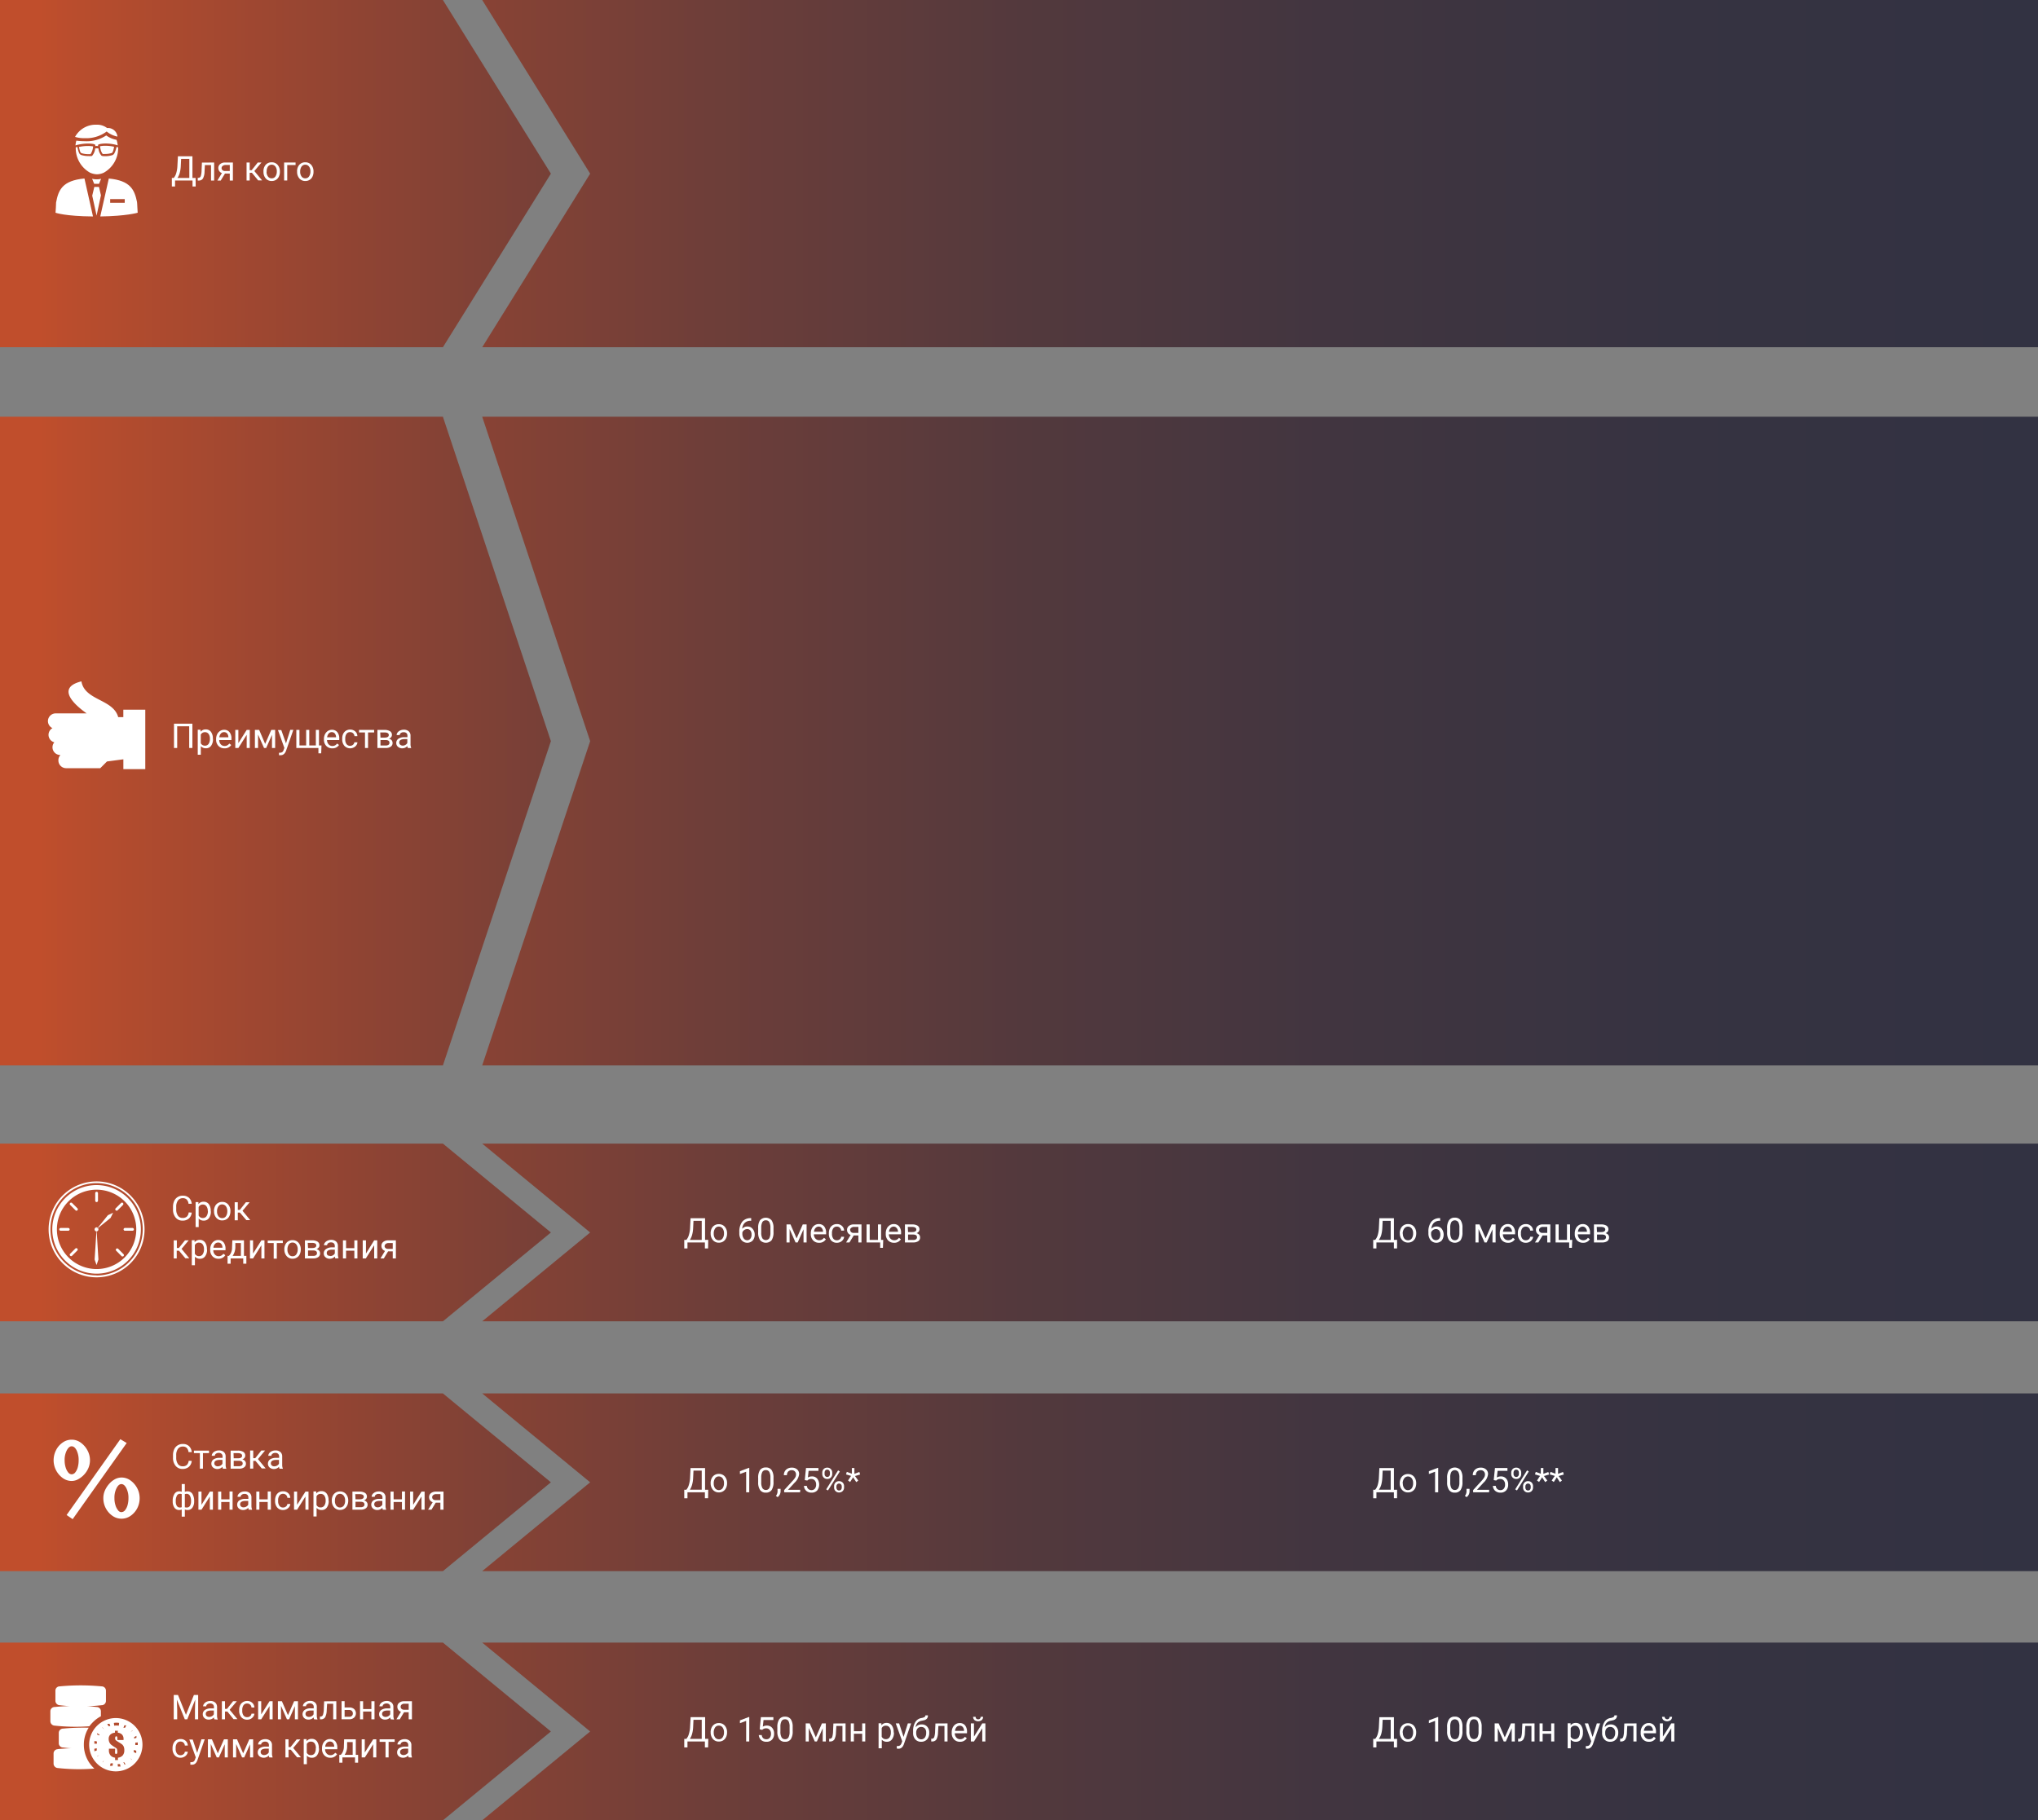 <?xml version="1.0" encoding="UTF-8"?> <svg xmlns="http://www.w3.org/2000/svg" xmlns:xlink="http://www.w3.org/1999/xlink" id="Слой_1" data-name="Слой 1" viewBox="0 0 477.08 426.2"><rect x="0" y="0" width="477.08" height="426.2" fill="#808080" stroke="none"/> <defs> <style>.cls-1{fill:url(#Безымянный_градиент_14);}.cls-2{fill:url(#Безымянный_градиент_14-2);}.cls-3{fill:url(#Безымянный_градиент_14-3);}.cls-4{fill:url(#Безымянный_градиент_14-4);}.cls-5{fill:url(#Безымянный_градиент_14-5);}.cls-6{fill:url(#Безымянный_градиент_14-6);}.cls-7{fill:url(#Безымянный_градиент_14-7);}.cls-8{fill:url(#Безымянный_градиент_14-8);}.cls-9{fill:url(#Безымянный_градиент_14-9);}.cls-10{fill:url(#Безымянный_градиент_14-10);}.cls-11,.cls-12{fill:#fff;}.cls-12{fill-rule:evenodd;}</style> <linearGradient id="Безымянный_градиент_14" x1="9.18" y1="40.65" x2="418.46" y2="40.65" gradientUnits="userSpaceOnUse"> <stop offset="0" stop-color="#c04e2c"></stop> <stop offset="0.02" stop-color="#b94d2d"></stop> <stop offset="0.18" stop-color="#904433"></stop> <stop offset="0.33" stop-color="#6e3e39"></stop> <stop offset="0.49" stop-color="#53393d"></stop> <stop offset="0.65" stop-color="#413540"></stop> <stop offset="0.82" stop-color="#363341"></stop> <stop offset="1" stop-color="#323242"></stop> </linearGradient> <linearGradient id="Безымянный_градиент_14-2" x1="13.9" y1="40.65" x2="474.53" y2="40.65" xlink:href="#Безымянный_градиент_14"></linearGradient> <linearGradient id="Безымянный_градиент_14-3" x1="9.18" y1="173.52" x2="418.46" y2="173.52" xlink:href="#Безымянный_градиент_14"></linearGradient> <linearGradient id="Безымянный_градиент_14-4" x1="13.9" y1="173.52" x2="474.53" y2="173.52" xlink:href="#Безымянный_градиент_14"></linearGradient> <linearGradient id="Безымянный_градиент_14-5" x1="9.18" y1="288.56" x2="418.46" y2="288.56" xlink:href="#Безымянный_градиент_14"></linearGradient> <linearGradient id="Безымянный_градиент_14-6" x1="13.9" y1="288.56" x2="474.53" y2="288.56" xlink:href="#Безымянный_градиент_14"></linearGradient> <linearGradient id="Безымянный_градиент_14-7" x1="9.18" y1="347.06" x2="418.46" y2="347.06" xlink:href="#Безымянный_градиент_14"></linearGradient> <linearGradient id="Безымянный_градиент_14-8" x1="13.9" y1="347.06" x2="474.53" y2="347.06" xlink:href="#Безымянный_градиент_14"></linearGradient> <linearGradient id="Безымянный_градиент_14-9" x1="9.18" y1="405.39" x2="418.46" y2="405.39" xlink:href="#Безымянный_градиент_14"></linearGradient> <linearGradient id="Безымянный_градиент_14-10" x1="13.9" y1="405.39" x2="474.53" y2="405.39" xlink:href="#Безымянный_градиент_14"></linearGradient> </defs> <polygon class="cls-1" points="128.96 40.66 103.68 81.3 0 81.3 0 0 103.68 0 128.96 40.66"></polygon> <polygon class="cls-2" points="477.08 0 477.08 81.3 112.88 81.3 138.15 40.66 112.88 0 477.08 0"></polygon> <polygon class="cls-3" points="128.96 173.53 103.68 249.46 0 249.46 0 97.57 103.68 97.57 128.96 173.53"></polygon> <polygon class="cls-4" points="477.08 97.57 477.08 249.46 112.88 249.46 138.15 173.53 112.88 97.57 477.08 97.57"></polygon> <polygon class="cls-5" points="128.96 288.57 103.68 309.37 0 309.37 0 267.76 103.68 267.76 128.96 288.57"></polygon> <polygon class="cls-6" points="477.08 267.76 477.08 309.37 112.88 309.37 138.15 288.57 112.88 267.76 477.08 267.76"></polygon> <polygon class="cls-7" points="128.96 347.06 103.68 367.86 0 367.86 0 326.25 103.68 326.25 128.96 347.06"></polygon> <polygon class="cls-8" points="477.08 326.25 477.08 367.86 112.88 367.86 138.15 347.06 112.88 326.25 477.08 326.25"></polygon> <polygon class="cls-9" points="128.96 405.4 103.68 426.2 0 426.2 0 384.59 103.68 384.59 128.96 405.4"></polygon> <polygon class="cls-10" points="477.08 384.59 477.08 426.2 112.88 426.2 138.15 405.4 112.88 384.59 477.08 384.59"></polygon> <path class="cls-11" d="M309.4,1140.22c-.58-2.81-1.52-5-6.6-5.47l-2,8.88c6.15-.08,8.76-.87,8.76-.87C309.51,1142.46,309.46,1140.51,309.4,1140.22Zm-2.87.21h-3.41v-.87h3.41Z" transform="translate(-277.33 -1092.95)"></path> <path class="cls-11" d="M290.46,1140.36c0,.25-.09,2.15-.13,2.4,0,0,2.24.82,8.77.87l-2-8.89C291.87,1135.23,291,1137.48,290.46,1140.36Z" transform="translate(-277.33 -1092.95)"></path> <path class="cls-11" d="M298.89,1134.81l.49,1.18h1.13l.49-1.18a3.84,3.84,0,0,1-1.06.13A4.38,4.38,0,0,1,298.89,1134.81Z" transform="translate(-277.33 -1092.95)"></path> <polygon class="cls-11" points="23.17 43.76 22.08 43.76 21.59 45.81 22.61 50.48 23.63 45.73 23.17 43.76"></polygon> <path class="cls-11" d="M302.15,1123.85l.14-.12a5.81,5.81,0,0,0,2.53,1.2,2.22,2.22,0,0,0-2.42-2,3.78,3.78,0,0,0-2.45-.78,5.49,5.49,0,0,0-5.05,2.85,6.94,6.94,0,0,0,2.24.3A8,8,0,0,0,302.15,1123.85Z" transform="translate(-277.33 -1092.95)"></path> <path class="cls-11" d="M301.37,1129h.11a2.59,2.59,0,0,0,.44,0,5.1,5.1,0,0,0,1.6-.24.33.33,0,0,0,.13-.14,1.61,1.61,0,0,0,.17-.39,5.74,5.74,0,0,0,.22-.92v0l-.45-.09a9.3,9.3,0,0,0-1.53-.14,6,6,0,0,0-1.31.11v.06c0,.15.06.36.11.59A2.73,2.73,0,0,0,301.37,1129Z" transform="translate(-277.33 -1092.95)"></path> <path class="cls-11" d="M302.2,1124.66a8.26,8.26,0,0,1-5,1.35,14.76,14.76,0,0,1-2-.13A6,6,0,0,0,295,1127l.51-.16h.05a10.42,10.42,0,0,1,2.27-.28c1.33,0,1.63.18,1.71.23a.23.23,0,0,1,.1.22s0,.06,0,.15a1.58,1.58,0,0,1,.65,0c0-.1,0-.16,0-.16a.23.23,0,0,1,.1-.22c.08,0,.38-.22,1.71-.23a10.23,10.23,0,0,1,2.31.29h0l.47.15a5.26,5.26,0,0,0-.27-1.3A5.85,5.85,0,0,1,302.2,1124.66Z" transform="translate(-277.33 -1092.95)"></path> <path class="cls-11" d="M296.38,1128.8a5,5,0,0,0,1.59.24,4.35,4.35,0,0,0,.56,0,3.86,3.86,0,0,0,.6-1.76v-.06l-.08,0a6.65,6.65,0,0,0-1.23-.09,9.85,9.85,0,0,0-2,.23c0,.09,0,.2.07.33a4.13,4.13,0,0,0,.28.92C296.27,1128.72,296.37,1128.81,296.38,1128.8Z" transform="translate(-277.33 -1092.95)"></path> <path class="cls-11" d="M304.14,1128.77a.94.94,0,0,1-.47.49,5.59,5.59,0,0,1-1.75.26,3,3,0,0,1-.68-.06.36.36,0,0,1-.18-.09,3.08,3.08,0,0,1-.66-1.43c0-.07,0-.13,0-.19a1.06,1.06,0,0,0-.82,0c0,.07,0,.14,0,.22a3.18,3.18,0,0,1-.66,1.43.35.35,0,0,1-.19.09l-.17,0a3.68,3.68,0,0,1-.51,0,5.57,5.57,0,0,1-1.74-.26.94.94,0,0,1-.47-.49,4.13,4.13,0,0,1-.24-.7c-.07-.26-.12-.5-.15-.68l-.39.08v.12a6.56,6.56,0,0,0,3.35,5.82,4.4,4.4,0,0,0,1.62.38,4,4,0,0,0,1.6-.38,6.56,6.56,0,0,0,3.36-5.82v-.12l-.39-.07A5.39,5.39,0,0,1,304.14,1128.77Z" transform="translate(-277.33 -1092.95)"></path> <path class="cls-12" d="M296.39,1252.48c-7.37,1.83,1.07,7.35,1.22,7.5h-7.25a1.82,1.82,0,0,0-1.81,1.81h0a1.83,1.83,0,0,0,1.06,1.64,1.8,1.8,0,0,0-.92,1.57h0a1.81,1.81,0,0,0,1.36,1.75,1.77,1.77,0,0,0-.43,1.17h0a1.81,1.81,0,0,0,1.8,1.8h.06A1.79,1.79,0,0,0,291,1271h0a1.81,1.81,0,0,0,1.8,1.81h8l1.57-1.57,3.84-.51v2.3h5.13v-13.92H306.2v1.75H305C303.85,1256.6,297.14,1257,296.39,1252.48Z" transform="translate(-277.33 -1092.95)"></path> <path class="cls-11" d="M299.94,1370.42a10.37,10.37,0,1,0,10.37,10.37A10.38,10.38,0,0,0,299.94,1370.42Zm0,19.66a9.29,9.29,0,1,1,9.29-9.29A9.28,9.28,0,0,1,299.94,1390.08Z" transform="translate(-277.33 -1092.95)"></path> <path class="cls-11" d="M299.94,1369.56a11.23,11.23,0,1,0,11.23,11.23A11.25,11.25,0,0,0,299.94,1369.56Zm0,22a10.8,10.8,0,1,1,10.8-10.8A10.81,10.81,0,0,1,299.94,1391.59Z" transform="translate(-277.33 -1092.95)"></path> <path class="cls-11" d="M308.35,1380.46h-1.77a.33.33,0,0,0-.32.33.32.32,0,0,0,.32.32h1.77a.32.32,0,0,0,.32-.32A.32.32,0,0,0,308.35,1380.46Z" transform="translate(-277.33 -1092.95)"></path> <path class="cls-11" d="M293.3,1380.46h-1.76a.33.33,0,0,0-.33.33.32.32,0,0,0,.33.32h1.76a.32.32,0,0,0,.33-.32A.33.33,0,0,0,293.3,1380.46Z" transform="translate(-277.33 -1092.95)"></path> <path class="cls-11" d="M299.94,1374.4a.33.33,0,0,0,.33-.32v-1.77a.32.32,0,0,0-.33-.32.32.32,0,0,0-.32.32v1.77A.32.32,0,0,0,299.94,1374.4Z" transform="translate(-277.33 -1092.95)"></path> <path class="cls-11" d="M295,1385.25l-1.25,1.25a.32.32,0,0,0,0,.46.31.31,0,0,0,.46,0l1.25-1.25a.33.33,0,0,0-.46-.46Z" transform="translate(-277.33 -1092.95)"></path> <path class="cls-11" d="M304.64,1376.42a.37.37,0,0,0,.23-.1l1.25-1.25a.33.33,0,0,0,0-.45.32.32,0,0,0-.46,0l-1.25,1.24a.32.32,0,0,0,0,.46A.34.34,0,0,0,304.64,1376.42Z" transform="translate(-277.33 -1092.95)"></path> <path class="cls-11" d="M295,1376.32a.33.33,0,0,0,.23.1.37.37,0,0,0,.23-.1.34.34,0,0,0,0-.46l-1.25-1.24a.32.32,0,0,0-.46,0,.31.31,0,0,0,0,.45Z" transform="translate(-277.33 -1092.95)"></path> <path class="cls-11" d="M305,1385.34a.34.34,0,0,0-.46,0,.32.32,0,0,0,0,.46l1.24,1.25a.35.35,0,0,0,.23.09.32.32,0,0,0,.23-.09.32.32,0,0,0,0-.46Z" transform="translate(-277.33 -1092.95)"></path> <path class="cls-11" d="M300.23,1380.4a.48.48,0,1,0-.33.87l0-.5,0,.5a.48.48,0,0,0,.34-.81l-.37.31Z" transform="translate(-277.33 -1092.95)"></path> <path class="cls-11" d="M300.23,1380.4l.07.06,2.91-2.35.6-1.22-1.23.59Z" transform="translate(-277.33 -1092.95)"></path> <path class="cls-11" d="M299.9,1381.27l-.42,6.59.45,1.28.44-1.29-.41-6.58h-.06Z" transform="translate(-277.33 -1092.95)"></path> <path class="cls-12" d="M290.88,1502.48c1.07-.1,2.14-.17,3.21-.2-.65,0-1.31-.1-2-.18a1,1,0,0,1-1-1v-2.42a1,1,0,0,1,1-1,49.64,49.64,0,0,1,6-.21,7.45,7.45,0,0,0-1.13,4,7.53,7.53,0,0,0,2.2,5.32l.26.25a45.24,45.24,0,0,1-8.55-.13,1.05,1.05,0,0,1-1-1v-2.41a1,1,0,0,1,1-1Zm13.1-6.13a3.18,3.18,0,0,1,1.23,0l-.06.64a4.05,4.05,0,0,0-1.1,0c0-.22-.05-.43-.07-.65Zm2.28,4h-1.45v-.24a1.41,1.41,0,0,0-.05-.5.2.2,0,0,0-.21-.12.21.21,0,0,0-.2.1.62.62,0,0,0-.07.31.67.67,0,0,0,.14.48,6.38,6.38,0,0,0,.78.53,5.94,5.94,0,0,1,.76.51,1.51,1.51,0,0,1,.34.5,2.15,2.15,0,0,1,.13.81,1.83,1.83,0,0,1-.37,1.22,1.73,1.73,0,0,1-1.12.54v.55h-.67v-.56a1.7,1.7,0,0,1-1-.45,1.76,1.76,0,0,1-.44-1.36v-.28h1.45v.35a3.49,3.49,0,0,0,0,.73.21.21,0,0,0,.22.14.25.25,0,0,0,.22-.1.48.48,0,0,0,.07-.29,2.37,2.37,0,0,0-.07-.7c0-.14-.2-.29-.46-.45a9.79,9.79,0,0,1-.91-.62,1.75,1.75,0,0,1-.41-.55,1.88,1.88,0,0,1-.17-.8,1.36,1.36,0,0,1,.37-1,1.78,1.78,0,0,1,1.1-.46v-.46h.67v.46a1.59,1.59,0,0,1,1,.45,1.42,1.42,0,0,1,.34,1c0,.06,0,.15,0,.27Zm-3.33-3.79h-.09l0,0h-.06l0,0h-.17l0,0h-.09l0,0h-.06l.25.54h0l0,0h0l0,0h.44l-.18-.56Zm-1.65.88h0l0,0,0,0,0,0,0,0,0,0,0,0,0,0,0,0,0,0,0,0,0,0,0,0,0,0,0,0,0,0,0,0,0,0,0,0,0,0,0,0,.42.41,0,0v0l0,0h0l0,0,0,0,0,0,0,0,0,0,0,0h0l0,0,0,0v0l0,0h0l0,0,0,0h0l0,0h0l-.37-.46Zm-1.22,1.41v0l0,0,0,0v0l0,0v.06l0,0v0l0,0v0l0,0v.06l0,0v.08l0,0v0l.54.23h0l0,0v-.12l0,0v-.1l0,0v0l0,0v0l0,0v0h0l-.51-.3Zm-.64,1.76v.61h0l.59,0h0v-.54l-.59-.09Zm0,1.86h0v.52l0,0v0l.56-.19h0v-.52h0l-.58.12Zm.7,1.74h0l0,0,0,0,0,0v0l0,0,0,0v0l0,0,0,0,0,0,0,0,0,0v0l0,0,0,0,0,0,0,0,0,0,0,0,0,0,.45-.38,0,0v0l0,0,0,0v0l0,0,0,0v0l0,0v0l0,0,0,0v0l0,0,0,0v0l0,0v0l0,0h0l-.49.32Zm1.27,1.36h0l0,0,0,0h0l0,0,0,0h0l0,0,0,0,0,0h0l0,0,0,0,0,0h0l0,0h0l0,0h0l0,0h0l.3-.51h0l0,0h0l0,0h0l0,0h0l0,0h0l0,0h0l0,0h0l0,0h0l0,0h0l0,0h0l-.35.47Zm1.68.82h.61l.08-.58h-.54l-.15.57Zm1.86.17h.62l-.13-.57h-.55l.06.59Zm1.79-.51h0l0,0h0l0,0h0l0,0h0l0,0h0l0,0h0l0,0h0l0,0h0l0,0h0l0,0,0,0,0,0h0l-.33-.5,0,0h0l0,0h0l0,0h0l0,0h-.05l0,0h0l0,0h-.05l0,0h-.08l0,0h0l.26.53Zm1.5-1.12h0l0,0,0,0,0,0,0,0,0,0,0,0,0,0,0,0,0,0,0,0,0,0,0,0,0,0v0l0,0v0l0,0,0,0,0,0v0l-.47-.35,0,0v0l0,0,0,0,0,0v0l0,0v0l0,0,0,0,0,0v0l0,0,0,0,0,0,0,0v0l0,0,0,0,0,0h0l.43.4Zm1-1.58v0l0,0v-.51h0l-.57-.15h0v.4l0,0v.1l.55.22Zm.36-1.83h0v-.61l-.58.06v.55h.59Zm-.31-1.84v-.06l0,0v0l0,0v-.12l0,0v-.06l0,0v-.06l0,0v0l0,0v0h0l-.53.28h0l0,0v.08l0,0v.18l0,0v0l0,0v.1l0,0,.55-.2Zm-.95-1.61h0l0,0,0,0,0,0,0,0,0,0,0,0,0,0,0,0,0,0,0,0,0,0,0,0,0,0,0,0,0,0,0,0,0,0,0,0,0,0,0,0-.4.44h0l0,0,0,0,0,0,0,0,0,0,0,0h0l0,0,0,0,0,0,0,0,0,0,0,0v0l0,0,0,0,0,0,0,0v0h0l.45-.39Zm-1.47-1.16h-.07l0,0h-.06l0,0h0l0,0h-.09l0,0h-.08l0,0h-.11l-.21.56h.2l0,0h0l0,0h.08l0,0h.1l0,0h0l.27-.52Zm-2.4-1.7a6.24,6.24,0,1,0,6.23,6.24,6.24,6.24,0,0,0-6.23-6.24Zm-14.33-2.59c1.21-.12,2.43-.19,3.64-.22-.82,0-1.64-.11-2.46-.2a1.05,1.05,0,0,1-1-1v-2.41a1,1,0,0,1,1-1,52.07,52.07,0,0,1,9.83,0,1,1,0,0,1,1,1v2.41a1,1,0,0,1-1,1c-1.19.13-2.37.22-3.56.25.79,0,1.59.09,2.38.17a1,1,0,0,1,1,1v1.17a7.32,7.32,0,0,0-1.82,1.34,8,8,0,0,0-.88,1,45.08,45.08,0,0,1-8.13-.15,1.05,1.05,0,0,1-1-1v-2.41A1,1,0,0,1,290.16,1492.62Z" transform="translate(-277.33 -1092.95)"></path> <path class="cls-11" d="M294.11,1439.7A3.55,3.55,0,0,1,292,1439a5.15,5.15,0,0,1-2.12-4.13,5.19,5.19,0,0,1,.58-2.4,4.74,4.74,0,0,1,1.54-1.77,3.6,3.6,0,0,1,2.11-.67,3.55,3.55,0,0,1,2.13.7,5.22,5.22,0,0,1,1.56,1.8,4.79,4.79,0,0,1,.59,2.34,4.64,4.64,0,0,1-.36,1.78,5.3,5.3,0,0,1-1,1.55,5.39,5.39,0,0,1-1.38,1.08A3.19,3.19,0,0,1,294.11,1439.7Zm0-1.56a1.08,1.08,0,0,0,.83-.44,3.16,3.16,0,0,0,.59-1.19,6,6,0,0,0,.21-1.63,5.14,5.14,0,0,0-.48-2.36c-.33-.63-.71-.94-1.15-.94s-.8.31-1.14.94a4.88,4.88,0,0,0-.51,2.36,5.51,5.51,0,0,0,.23,1.62,3.4,3.4,0,0,0,.6,1.19A1.06,1.06,0,0,0,294.11,1438.14Zm-1.19,9.53,12.58-17.75,1.49.89-12.65,17.83Zm12.83.86a3.63,3.63,0,0,1-2.11-.68,5,5,0,0,1-2.12-4.12,4.48,4.48,0,0,1,.37-1.81,6.08,6.08,0,0,1,1-1.55,5,5,0,0,1,1.36-1.09,3.27,3.27,0,0,1,1.52-.39,3.55,3.55,0,0,1,2.13.7,5.3,5.3,0,0,1,1.55,1.8,5,5,0,0,1,.57,2.34,5.09,5.09,0,0,1-.57,2.37,4.9,4.9,0,0,1-1.55,1.76A3.66,3.66,0,0,1,305.75,1448.53Zm0-1.54a1.11,1.11,0,0,0,.85-.44,3.31,3.31,0,0,0,.59-1.19,6,6,0,0,0,.21-1.63,5,5,0,0,0-.5-2.36c-.33-.63-.71-.94-1.15-.94s-.8.31-1.13.94a4.88,4.88,0,0,0-.5,2.36,5.2,5.2,0,0,0,.23,1.62,3.4,3.4,0,0,0,.6,1.19A1,1,0,0,0,305.75,1447Z" transform="translate(-277.33 -1092.95)"></path> <path class="cls-11" d="M323.14,1136.61h-.74v-1.4h-4.09v1.4h-.75v-2H318a3,3,0,0,0,.58-1.11,7,7,0,0,0,.27-1.53l.13-2.43h3.4v5.07h.74Zm-4.26-2h2.77v-4.46h-1.92l-.08,1.67a7.42,7.42,0,0,1-.26,1.68A3.83,3.83,0,0,1,318.88,1134.6Z" transform="translate(-277.33 -1092.95)"></path> <path class="cls-11" d="M327.46,1131v4.22h-.73v-3.62h-1.44l-.08,1.58a3.54,3.54,0,0,1-.37,1.56,1.07,1.07,0,0,1-.94.48h-.28v-.63l.2,0a.6.6,0,0,0,.51-.4,4.78,4.78,0,0,0,.19-1.36l.08-1.81Z" transform="translate(-277.33 -1092.95)"></path> <path class="cls-11" d="M331.85,1131v4.22h-.73v-1.64H330l-1,1.64h-.78l1.06-1.75a1.22,1.22,0,0,1-.84-1.18,1.13,1.13,0,0,1,.44-.93,1.75,1.75,0,0,1,1.16-.36Zm-2.65,1.3a.62.62,0,0,0,.21.49.85.85,0,0,0,.56.2h1.15v-1.41h-1a1,1,0,0,0-.64.2A.63.63,0,0,0,329.2,1132.29Z" transform="translate(-277.33 -1092.95)"></path> <path class="cls-11" d="M336.3,1133.41h-.52v1.8h-.73V1131h.73v1.79h.47l1.42-1.79h.87l-1.67,2,1.82,2.19h-.92Z" transform="translate(-277.33 -1092.95)"></path> <path class="cls-11" d="M339,1133.06a2.39,2.39,0,0,1,.25-1.11,1.79,1.79,0,0,1,1.67-1,1.79,1.79,0,0,1,1.4.6,2.33,2.33,0,0,1,.53,1.59v.05a2.51,2.51,0,0,1-.24,1.11,1.77,1.77,0,0,1-.67.76,1.88,1.88,0,0,1-1,.27,1.79,1.79,0,0,1-1.39-.59,2.29,2.29,0,0,1-.54-1.59Zm.73.09a1.81,1.81,0,0,0,.33,1.13,1,1,0,0,0,.87.42,1,1,0,0,0,.87-.43,2,2,0,0,0,.33-1.21,1.78,1.78,0,0,0-.33-1.12,1.09,1.09,0,0,0-1.74,0A2,2,0,0,0,339.76,1133.15Z" transform="translate(-277.33 -1092.95)"></path> <path class="cls-11" d="M346.52,1131.59h-1.95v3.62h-.73V1131h2.68Z" transform="translate(-277.33 -1092.95)"></path> <path class="cls-11" d="M346.87,1133.06a2.39,2.39,0,0,1,.25-1.11,1.79,1.79,0,0,1,1.67-1,1.79,1.79,0,0,1,1.4.6,2.33,2.33,0,0,1,.53,1.59v.05a2.51,2.51,0,0,1-.24,1.11,1.77,1.77,0,0,1-.67.76,1.88,1.88,0,0,1-1,.27,1.79,1.79,0,0,1-1.39-.59,2.29,2.29,0,0,1-.54-1.59Zm.73.09a1.81,1.81,0,0,0,.33,1.13,1,1,0,0,0,.87.42,1,1,0,0,0,.87-.43,2,2,0,0,0,.33-1.21,1.78,1.78,0,0,0-.33-1.12,1.09,1.09,0,0,0-1.74,0A2,2,0,0,0,347.6,1133.15Z" transform="translate(-277.33 -1092.95)"></path> <path class="cls-11" d="M322.37,1268.08h-.75V1263h-2.81v5.08h-.75v-5.69h4.31Z" transform="translate(-277.33 -1092.95)"></path> <path class="cls-11" d="M327.19,1266a2.58,2.58,0,0,1-.44,1.56,1.43,1.43,0,0,1-1.2.59,1.58,1.58,0,0,1-1.21-.49v2h-.72v-5.85h.66l0,.47a1.52,1.52,0,0,1,1.23-.55,1.47,1.47,0,0,1,1.21.58,2.58,2.58,0,0,1,.44,1.6Zm-.72-.08a1.83,1.83,0,0,0-.31-1.13,1,1,0,0,0-.83-.41,1.06,1.06,0,0,0-1,.58v2a1.06,1.06,0,0,0,1,.58,1,1,0,0,0,.83-.41A2.1,2.1,0,0,0,326.47,1265.93Z" transform="translate(-277.33 -1092.95)"></path> <path class="cls-11" d="M329.86,1268.16a1.85,1.85,0,0,1-1.4-.57,2.08,2.08,0,0,1-.54-1.51V1266a2.52,2.52,0,0,1,.24-1.12,1.91,1.91,0,0,1,.68-.78,1.72,1.72,0,0,1,.93-.28,1.58,1.58,0,0,1,1.28.55,2.31,2.31,0,0,1,.46,1.55v.3h-2.86a1.49,1.49,0,0,0,.36,1,1.15,1.15,0,0,0,.89.39,1.21,1.21,0,0,0,.65-.16,1.5,1.5,0,0,0,.46-.41l.45.34A1.8,1.8,0,0,1,329.86,1268.16Zm-.09-3.79a.94.94,0,0,0-.73.32,1.55,1.55,0,0,0-.37.89h2.12v-.06a1.36,1.36,0,0,0-.3-.85A.92.92,0,0,0,329.77,1264.37Z" transform="translate(-277.33 -1092.95)"></path> <path class="cls-11" d="M335.08,1263.85h.72v4.23h-.72V1265l-1.95,3.08h-.72v-4.23h.72v3.09Z" transform="translate(-277.33 -1092.95)"></path> <path class="cls-11" d="M339.4,1267.12l1.43-3.27h.91v4.23H341V1265l-1.36,3.08h-.5l-1.4-3.14v3.14H337v-4.23H338Z" transform="translate(-277.33 -1092.95)"></path> <path class="cls-11" d="M344.28,1267l1-3.17H346l-1.7,4.88c-.26.7-.68,1.06-1.26,1.06l-.13,0-.27,0v-.58h.19a1,1,0,0,0,.58-.15,1.09,1.09,0,0,0,.33-.54l.16-.43-1.5-4.18h.78Z" transform="translate(-277.33 -1092.95)"></path> <path class="cls-11" d="M347.43,1263.85v3.64H349v-3.64h.73v3.64h1.54v-3.64H352v3.64h.59l-.07,1.84h-.65v-1.25H346.7v-4.23Z" transform="translate(-277.33 -1092.95)"></path> <path class="cls-11" d="M355.1,1268.16a1.85,1.85,0,0,1-1.4-.57,2.08,2.08,0,0,1-.54-1.51V1266a2.52,2.52,0,0,1,.24-1.12,2,2,0,0,1,.67-.78,1.75,1.75,0,0,1,.94-.28,1.58,1.58,0,0,1,1.28.55,2.31,2.31,0,0,1,.46,1.55v.3h-2.87a1.55,1.55,0,0,0,.37,1,1.14,1.14,0,0,0,.89.39,1.23,1.23,0,0,0,.65-.16,1.62,1.62,0,0,0,.46-.41l.44.34A1.77,1.77,0,0,1,355.1,1268.16Zm-.09-3.79a.92.92,0,0,0-.73.32,1.55,1.55,0,0,0-.37.89H356v-.06a1.42,1.42,0,0,0-.3-.85A.92.92,0,0,0,355,1264.37Z" transform="translate(-277.33 -1092.95)"></path> <path class="cls-11" d="M359.28,1267.57a1,1,0,0,0,.68-.24.85.85,0,0,0,.32-.58H361a1.32,1.32,0,0,1-.25.69,1.59,1.59,0,0,1-.62.52,1.85,1.85,0,0,1-2.18-.38,2.29,2.29,0,0,1-.51-1.58v-.12a2.53,2.53,0,0,1,.22-1.09,1.76,1.76,0,0,1,.65-.75,1.86,1.86,0,0,1,1-.27,1.73,1.73,0,0,1,1.18.43,1.52,1.52,0,0,1,.5,1.11h-.68a1,1,0,0,0-.32-.68,1,1,0,0,0-.68-.26,1,1,0,0,0-.86.39,1.9,1.9,0,0,0-.3,1.15v.14a1.8,1.8,0,0,0,.3,1.12A1,1,0,0,0,359.28,1267.57Z" transform="translate(-277.33 -1092.95)"></path> <path class="cls-11" d="M364.91,1264.44h-1.42v3.64h-.72v-3.64h-1.39v-.59h3.53Z" transform="translate(-277.33 -1092.95)"></path> <path class="cls-11" d="M365.68,1268.08v-4.23h1.65a2.38,2.38,0,0,1,1.3.3,1,1,0,0,1,.45.86.85.85,0,0,1-.18.53,1.06,1.06,0,0,1-.52.36,1.19,1.19,0,0,1,.62.35,1,1,0,0,1,.23.63,1,1,0,0,1-.43.89,2,2,0,0,1-1.21.31Zm.72-2.43h.94c.67,0,1-.2,1-.6s-.32-.6-1-.61h-1Zm0,.57v1.28h1.2a1.15,1.15,0,0,0,.68-.17.55.55,0,0,0,.22-.47c0-.43-.31-.64-.93-.64Z" transform="translate(-277.33 -1092.95)"></path> <path class="cls-11" d="M372.79,1268.08a1.69,1.69,0,0,1-.1-.45,1.59,1.59,0,0,1-1.2.53,1.49,1.49,0,0,1-1-.36,1.15,1.15,0,0,1-.4-.89,1.2,1.2,0,0,1,.51-1,2.37,2.37,0,0,1,1.41-.36h.7v-.34a.81.81,0,0,0-.22-.6.93.93,0,0,0-.67-.22,1,1,0,0,0-.65.19.56.56,0,0,0-.26.47h-.73a1,1,0,0,1,.23-.61,1.48,1.48,0,0,1,.6-.46,2,2,0,0,1,.85-.18,1.66,1.66,0,0,1,1.14.37,1.3,1.3,0,0,1,.43,1v1.94a2.38,2.38,0,0,0,.15.93v.06Zm-1.19-.55a1.24,1.24,0,0,0,.64-.18,1.06,1.06,0,0,0,.44-.45V1266h-.56c-.89,0-1.33.26-1.33.78a.67.67,0,0,0,.22.53A1,1,0,0,0,371.6,1267.53Z" transform="translate(-277.33 -1092.95)"></path> <path class="cls-11" d="M322.21,1376.86a2.07,2.07,0,0,1-.67,1.39,2.16,2.16,0,0,1-1.49.49,2,2,0,0,1-1.61-.72,2.89,2.89,0,0,1-.61-1.94v-.54a3.24,3.24,0,0,1,.28-1.4,2.08,2.08,0,0,1,.81-.92,2.15,2.15,0,0,1,1.2-.32,2.08,2.08,0,0,1,1.45.5,2.11,2.11,0,0,1,.64,1.4h-.75a1.63,1.63,0,0,0-.43-1,1.26,1.26,0,0,0-.91-.31,1.35,1.35,0,0,0-1.13.53,2.48,2.48,0,0,0-.41,1.52v.55a2.49,2.49,0,0,0,.39,1.47,1.24,1.24,0,0,0,1.08.55,1.43,1.43,0,0,0,1-.29,1.58,1.58,0,0,0,.45-1Z" transform="translate(-277.33 -1092.95)"></path> <path class="cls-11" d="M326.69,1376.6a2.54,2.54,0,0,1-.44,1.55,1.43,1.43,0,0,1-1.2.59,1.55,1.55,0,0,1-1.21-.49v2h-.72v-5.85h.66l0,.47a1.49,1.49,0,0,1,1.23-.55,1.46,1.46,0,0,1,1.21.57,2.62,2.62,0,0,1,.44,1.6Zm-.72-.09a1.8,1.8,0,0,0-.31-1.12,1,1,0,0,0-.83-.42,1.08,1.08,0,0,0-1,.58v2a1.06,1.06,0,0,0,1,.58,1,1,0,0,0,.83-.41A2.08,2.08,0,0,0,326,1376.51Z" transform="translate(-277.33 -1092.95)"></path> <path class="cls-11" d="M327.42,1376.51a2.56,2.56,0,0,1,.24-1.12,1.8,1.8,0,0,1,.68-.76,1.84,1.84,0,0,1,1-.27,1.77,1.77,0,0,1,1.4.6,2.25,2.25,0,0,1,.53,1.59v0a2.57,2.57,0,0,1-.23,1.1,1.82,1.82,0,0,1-.68.77,1.88,1.88,0,0,1-1,.27,1.77,1.77,0,0,1-1.39-.6,2.24,2.24,0,0,1-.53-1.58Zm.72.09a1.81,1.81,0,0,0,.33,1.13,1.05,1.05,0,0,0,.87.42,1,1,0,0,0,.88-.43,2,2,0,0,0,.32-1.21,1.83,1.83,0,0,0-.33-1.13,1.07,1.07,0,0,0-.88-.43,1,1,0,0,0-.86.43A2,2,0,0,0,328.14,1376.6Z" transform="translate(-277.33 -1092.95)"></path> <path class="cls-11" d="M333.49,1376.86H333v1.8h-.73v-4.22H333v1.79h.47l1.42-1.79h.88l-1.67,2,1.81,2.19H335Z" transform="translate(-277.33 -1092.95)"></path> <path class="cls-11" d="M319.23,1385.79h-.53v1.8H318v-4.23h.73v1.79h.47l1.43-1.79h.87l-1.67,2,1.81,2.2h-.92Z" transform="translate(-277.33 -1092.95)"></path> <path class="cls-11" d="M325.8,1385.52a2.51,2.51,0,0,1-.44,1.56,1.41,1.41,0,0,1-1.19.59,1.55,1.55,0,0,1-1.21-.49v2h-.73v-5.85h.66l0,.47a1.49,1.49,0,0,1,1.22-.55,1.47,1.47,0,0,1,1.21.58,2.52,2.52,0,0,1,.44,1.6Zm-.72-.08a1.89,1.89,0,0,0-.3-1.13,1,1,0,0,0-.84-.41,1,1,0,0,0-1,.58v2a1.06,1.06,0,0,0,1,.58,1,1,0,0,0,.82-.41A2,2,0,0,0,325.08,1385.44Z" transform="translate(-277.33 -1092.95)"></path> <path class="cls-11" d="M328.47,1387.67a1.82,1.82,0,0,1-1.39-.57,2.08,2.08,0,0,1-.54-1.51v-.13a2.52,2.52,0,0,1,.24-1.12,1.89,1.89,0,0,1,.67-.78,1.74,1.74,0,0,1,.93-.28,1.59,1.59,0,0,1,1.29.55,2.37,2.37,0,0,1,.45,1.55v.3h-2.86a1.45,1.45,0,0,0,.37,1,1.12,1.12,0,0,0,.88.39,1.18,1.18,0,0,0,.65-.16,1.65,1.65,0,0,0,.47-.41l.44.34A1.8,1.8,0,0,1,328.47,1387.67Zm-.09-3.79a.94.94,0,0,0-.73.32,1.55,1.55,0,0,0-.37.89h2.12V1385a1.36,1.36,0,0,0-.3-.85A.89.89,0,0,0,328.38,1383.88Z" transform="translate(-277.33 -1092.95)"></path> <path class="cls-11" d="M330.92,1387l.25-.31a2.78,2.78,0,0,0,.48-1.64l.07-1.69h2.72V1387H335v1.83h-.73v-1.24h-2.95v1.24h-.72V1387Zm.86,0h1.94v-3h-1.3l0,1A3.59,3.59,0,0,1,331.78,1387Z" transform="translate(-277.33 -1092.95)"></path> <path class="cls-11" d="M338.52,1383.36h.72v4.23h-.72v-3.08l-1.95,3.08h-.72v-4.23h.72v3.09Z" transform="translate(-277.33 -1092.95)"></path> <path class="cls-11" d="M343.54,1384h-1.41v3.64h-.73V1384H340v-.59h3.53Z" transform="translate(-277.33 -1092.95)"></path> <path class="cls-11" d="M343.89,1385.44a2.4,2.4,0,0,1,.25-1.12,1.79,1.79,0,0,1,1.67-1,1.79,1.79,0,0,1,1.4.6,2.33,2.33,0,0,1,.53,1.59v0a2.51,2.51,0,0,1-.24,1.11,1.71,1.71,0,0,1-.67.76,1.81,1.81,0,0,1-1,.28,1.77,1.77,0,0,1-1.39-.6,2.28,2.28,0,0,1-.54-1.58Zm.73.08a1.79,1.79,0,0,0,.33,1.13,1,1,0,0,0,.87.43,1,1,0,0,0,.87-.43,2,2,0,0,0,.33-1.21,1.81,1.81,0,0,0-.33-1.13,1.05,1.05,0,0,0-.88-.43,1,1,0,0,0-.86.42A2,2,0,0,0,344.62,1385.52Z" transform="translate(-277.33 -1092.95)"></path> <path class="cls-11" d="M348.71,1387.59v-4.23h1.65a2.36,2.36,0,0,1,1.3.3,1,1,0,0,1,.45.86.85.85,0,0,1-.18.53,1.06,1.06,0,0,1-.52.36,1.19,1.19,0,0,1,.62.35,1,1,0,0,1,.23.63,1,1,0,0,1-.43.89,2,2,0,0,1-1.21.31Zm.73-2.43h.93c.68,0,1-.2,1-.6s-.32-.6-1-.61h-1Zm0,.57V1387h1.19a1.15,1.15,0,0,0,.68-.17.55.55,0,0,0,.22-.47c0-.43-.31-.64-.93-.64Z" transform="translate(-277.33 -1092.95)"></path> <path class="cls-11" d="M355.83,1387.59a1.31,1.31,0,0,1-.11-.45,1.59,1.59,0,0,1-1.2.53,1.44,1.44,0,0,1-1-.36,1.12,1.12,0,0,1-.4-.89,1.18,1.18,0,0,1,.5-1A2.37,2.37,0,0,1,355,1385h.7v-.34a.81.81,0,0,0-.22-.6.93.93,0,0,0-.67-.22,1,1,0,0,0-.65.19.59.59,0,0,0-.26.47h-.73a1,1,0,0,1,.23-.61,1.52,1.52,0,0,1,.61-.46,1.92,1.92,0,0,1,.84-.18,1.71,1.71,0,0,1,1.15.37,1.37,1.37,0,0,1,.43,1v1.94a2.6,2.6,0,0,0,.14.93v.06Zm-1.2-.55a1.24,1.24,0,0,0,.64-.18,1.06,1.06,0,0,0,.44-.45v-.87h-.56c-.89,0-1.33.26-1.33.78a.67.67,0,0,0,.22.53A1,1,0,0,0,354.63,1387Z" transform="translate(-277.33 -1092.95)"></path> <path class="cls-11" d="M361,1387.59h-.72v-1.81h-1.94v1.81h-.73v-4.23h.73v1.83h1.94v-1.83H361Z" transform="translate(-277.33 -1092.95)"></path> <path class="cls-11" d="M364.92,1383.36h.72v4.23h-.72v-3.08l-1.95,3.08h-.73v-4.23H363v3.09Z" transform="translate(-277.33 -1092.95)"></path> <path class="cls-11" d="M370,1383.36v4.23h-.73v-1.65h-1.09l-1,1.65h-.78l1.06-1.76a1.2,1.2,0,0,1-.84-1.18,1.15,1.15,0,0,1,.43-.93,1.83,1.83,0,0,1,1.16-.36Zm-2.65,1.3a.65.65,0,0,0,.22.5.81.81,0,0,0,.55.19h1.15V1384h-1a.94.94,0,0,0-.64.2A.63.63,0,0,0,367.38,1384.66Z" transform="translate(-277.33 -1092.95)"></path> <path class="cls-11" d="M322.21,1435a2.07,2.07,0,0,1-.67,1.39,2.16,2.16,0,0,1-1.49.49,2,2,0,0,1-1.61-.72,2.89,2.89,0,0,1-.61-1.94v-.54a3.24,3.24,0,0,1,.28-1.4,2.08,2.08,0,0,1,.81-.92,2.15,2.15,0,0,1,1.2-.32,2,2,0,0,1,1.45.5,2.11,2.11,0,0,1,.64,1.4h-.75a1.69,1.69,0,0,0-.43-1,1.3,1.3,0,0,0-.91-.3,1.35,1.35,0,0,0-1.13.53,2.46,2.46,0,0,0-.41,1.51v.55a2.52,2.52,0,0,0,.39,1.48,1.27,1.27,0,0,0,1.08.55,1.43,1.43,0,0,0,1-.29,1.61,1.61,0,0,0,.45-1Z" transform="translate(-277.33 -1092.95)"></path> <path class="cls-11" d="M326.26,1433.18h-1.42v3.64h-.72v-3.64h-1.39v-.59h3.53Z" transform="translate(-277.33 -1092.95)"></path> <path class="cls-11" d="M329.51,1436.82a1.36,1.36,0,0,1-.1-.44,1.65,1.65,0,0,1-1.2.52,1.53,1.53,0,0,1-1-.35,1.15,1.15,0,0,1-.4-.9,1.22,1.22,0,0,1,.5-1,2.41,2.41,0,0,1,1.41-.36h.71v-.33a.82.82,0,0,0-.23-.61.9.9,0,0,0-.67-.22,1.06,1.06,0,0,0-.65.19.59.59,0,0,0-.26.48h-.72a1,1,0,0,1,.22-.61,1.45,1.45,0,0,1,.61-.47,2,2,0,0,1,.84-.17,1.7,1.7,0,0,1,1.15.36,1.32,1.32,0,0,1,.43,1v1.94a2.38,2.38,0,0,0,.15.93v.06Zm-1.2-.55a1.28,1.28,0,0,0,.65-.18,1,1,0,0,0,.44-.45v-.87h-.57c-.89,0-1.33.26-1.33.78a.67.67,0,0,0,.23.53A.85.85,0,0,0,328.31,1436.27Z" transform="translate(-277.33 -1092.95)"></path> <path class="cls-11" d="M331.32,1436.82v-4.23H333a2.32,2.32,0,0,1,1.29.3,1,1,0,0,1,.45.86.88.88,0,0,1-.17.53,1.14,1.14,0,0,1-.52.37,1.1,1.1,0,0,1,.61.35.88.88,0,0,1,.24.62,1,1,0,0,1-.43.89,2,2,0,0,1-1.21.31Zm.72-2.43H333q1,0,1-.6c0-.39-.32-.6-1-.61h-1Zm0,.58v1.27h1.2a1.12,1.12,0,0,0,.67-.17.56.56,0,0,0,.23-.47q0-.63-.93-.63Z" transform="translate(-277.33 -1092.95)"></path> <path class="cls-11" d="M337.14,1435h-.53v1.8h-.73v-4.23h.73v1.79h.47l1.43-1.79h.87l-1.67,2,1.81,2.19h-.92Z" transform="translate(-277.33 -1092.95)"></path> <path class="cls-11" d="M342.75,1436.82a1.69,1.69,0,0,1-.1-.44,1.65,1.65,0,0,1-1.2.52,1.53,1.53,0,0,1-1-.35,1.18,1.18,0,0,1-.4-.9,1.22,1.22,0,0,1,.5-1,2.42,2.42,0,0,1,1.42-.36h.7v-.33a.82.82,0,0,0-.23-.61.9.9,0,0,0-.67-.22,1,1,0,0,0-.64.19.58.58,0,0,0-.27.48h-.72a1,1,0,0,1,.22-.61,1.45,1.45,0,0,1,.61-.47,2,2,0,0,1,.85-.17,1.68,1.68,0,0,1,1.14.36,1.32,1.32,0,0,1,.43,1v1.94a2.38,2.38,0,0,0,.15.93v.06Zm-1.2-.55a1.28,1.28,0,0,0,.65-.18,1,1,0,0,0,.44-.45v-.87h-.57c-.88,0-1.33.26-1.33.78a.67.67,0,0,0,.23.53A.86.86,0,0,0,341.55,1436.27Z" transform="translate(-277.33 -1092.95)"></path> <path class="cls-11" d="M317.76,1444.39a2.91,2.91,0,0,1,.41-1.67,1.28,1.28,0,0,1,1.12-.6,1.31,1.31,0,0,1,.58.11v-1.81h.73v1.83a1.41,1.41,0,0,1,.64-.13,1.3,1.3,0,0,1,1.13.6,3.17,3.17,0,0,1,.41,1.75,2.45,2.45,0,0,1-.41,1.48,1.33,1.33,0,0,1-1.13.55,1.56,1.56,0,0,1-.64-.12v1.67h-.73v-1.66a1.55,1.55,0,0,1-.59.11,1.33,1.33,0,0,1-1.12-.55,2.51,2.51,0,0,1-.4-1.51Zm.72.08a1.92,1.92,0,0,0,.25,1.08.85.85,0,0,0,.73.36,1.07,1.07,0,0,0,.41-.07v-3.06a1,1,0,0,0-.4-.07.79.79,0,0,0-.73.43A2.53,2.53,0,0,0,318.48,1444.47Zm3.57-.08a2.35,2.35,0,0,0-.27-1.24.85.85,0,0,0-.75-.44,1.1,1.1,0,0,0-.43.08v3.06a1.31,1.31,0,0,0,.43.06.87.87,0,0,0,.76-.37A2.08,2.08,0,0,0,322.05,1444.39Z" transform="translate(-277.33 -1092.95)"></path> <path class="cls-11" d="M326.45,1442.19h.72v4.23h-.72v-3.08l-1.95,3.08h-.72v-4.23h.72v3.09Z" transform="translate(-277.33 -1092.95)"></path> <path class="cls-11" d="M331.78,1446.42h-.72v-1.8h-1.94v1.8h-.73v-4.23h.73V1444h1.94v-1.84h.72Z" transform="translate(-277.33 -1092.95)"></path> <path class="cls-11" d="M335.55,1446.42a1.69,1.69,0,0,1-.1-.44,1.64,1.64,0,0,1-1.2.52,1.53,1.53,0,0,1-1-.35,1.18,1.18,0,0,1-.4-.9,1.22,1.22,0,0,1,.5-1,2.42,2.42,0,0,1,1.42-.36h.7v-.33a.82.82,0,0,0-.23-.61.9.9,0,0,0-.67-.22,1,1,0,0,0-.64.19.58.58,0,0,0-.27.48h-.72a1,1,0,0,1,.22-.62,1.59,1.59,0,0,1,.61-.46,2,2,0,0,1,.85-.17,1.66,1.66,0,0,1,1.14.36,1.3,1.3,0,0,1,.43,1v1.94a2.38,2.38,0,0,0,.15.93v.06Zm-1.2-.55a1.28,1.28,0,0,0,.65-.18,1.06,1.06,0,0,0,.44-.45v-.87h-.57c-.88,0-1.33.26-1.33.78a.67.67,0,0,0,.23.53A.86.86,0,0,0,334.35,1445.87Z" transform="translate(-277.33 -1092.95)"></path> <path class="cls-11" d="M340.75,1446.42H340v-1.8h-1.95v1.8h-.72v-4.23h.72V1444H340v-1.84h.72Z" transform="translate(-277.33 -1092.95)"></path> <path class="cls-11" d="M343.6,1445.91a1,1,0,0,0,.68-.24.82.82,0,0,0,.32-.58h.68a1.24,1.24,0,0,1-.25.69,1.63,1.63,0,0,1-.61.52,1.81,1.81,0,0,1-.82.2,1.73,1.73,0,0,1-1.37-.58,2.28,2.28,0,0,1-.51-1.57v-.12a2.54,2.54,0,0,1,.23-1.1,1.76,1.76,0,0,1,.65-.75,1.88,1.88,0,0,1,1-.26,1.71,1.71,0,0,1,1.18.42,1.54,1.54,0,0,1,.5,1.11h-.68a1,1,0,0,0-.31-.68,1,1,0,0,0-.69-.26,1,1,0,0,0-.85.4,1.78,1.78,0,0,0-.31,1.14v.14a1.8,1.8,0,0,0,.3,1.12A1,1,0,0,0,343.6,1445.91Z" transform="translate(-277.33 -1092.95)"></path> <path class="cls-11" d="M348.83,1442.19h.72v4.23h-.72v-3.08l-1.95,3.08h-.72v-4.23h.72v3.09Z" transform="translate(-277.33 -1092.95)"></path> <path class="cls-11" d="M354.28,1444.35a2.49,2.49,0,0,1-.44,1.56,1.41,1.41,0,0,1-1.19.59,1.52,1.52,0,0,1-1.21-.49v2h-.73v-5.86h.66l0,.47a1.48,1.48,0,0,1,1.22-.54,1.46,1.46,0,0,1,1.21.57,2.54,2.54,0,0,1,.44,1.6Zm-.72-.08a1.91,1.91,0,0,0-.3-1.13,1,1,0,0,0-.84-.41,1,1,0,0,0-1,.58v2a1,1,0,0,0,1,.58,1,1,0,0,0,.82-.41A2,2,0,0,0,353.56,1444.27Z" transform="translate(-277.33 -1092.95)"></path> <path class="cls-11" d="M355,1444.27a2.52,2.52,0,0,1,.24-1.12,1.81,1.81,0,0,1,1.68-1,1.79,1.79,0,0,1,1.39.59,2.29,2.29,0,0,1,.54,1.59v0a2.48,2.48,0,0,1-.24,1.11,1.86,1.86,0,0,1-.67.77,1.91,1.91,0,0,1-1,.27,1.79,1.79,0,0,1-1.4-.6,2.3,2.3,0,0,1-.53-1.58Zm.73.08a1.78,1.78,0,0,0,.32,1.13,1.11,1.11,0,0,0,1.75,0,2,2,0,0,0,.32-1.21,1.81,1.81,0,0,0-.33-1.13,1.1,1.1,0,0,0-1.74,0A2,2,0,0,0,355.74,1444.35Z" transform="translate(-277.33 -1092.95)"></path> <path class="cls-11" d="M359.83,1446.42v-4.23h1.65a2.32,2.32,0,0,1,1.29.3,1,1,0,0,1,.45.86.82.82,0,0,1-.17.53,1.14,1.14,0,0,1-.52.37,1,1,0,0,1,.61.35.88.88,0,0,1,.24.62,1,1,0,0,1-.43.89,2,2,0,0,1-1.21.31Zm.72-2.43h.94c.67,0,1-.2,1-.6s-.32-.6-1-.61h-1Zm0,.58v1.27h1.2a1.15,1.15,0,0,0,.68-.17.55.55,0,0,0,.22-.47q0-.63-.93-.63Z" transform="translate(-277.33 -1092.95)"></path> <path class="cls-11" d="M366.94,1446.42a1.69,1.69,0,0,1-.1-.44,1.64,1.64,0,0,1-1.2.52,1.53,1.53,0,0,1-1-.35,1.18,1.18,0,0,1-.4-.9,1.22,1.22,0,0,1,.5-1,2.42,2.42,0,0,1,1.42-.36h.7v-.33a.82.82,0,0,0-.23-.61.89.89,0,0,0-.66-.22,1,1,0,0,0-.65.19.57.57,0,0,0-.26.48h-.73a1,1,0,0,1,.22-.62,1.59,1.59,0,0,1,.61-.46,2,2,0,0,1,.85-.17,1.66,1.66,0,0,1,1.14.36,1.3,1.3,0,0,1,.43,1v1.94a2.38,2.38,0,0,0,.15.93v.06Zm-1.2-.55a1.25,1.25,0,0,0,.65-.18,1.06,1.06,0,0,0,.44-.45v-.87h-.57q-1.32,0-1.32.78a.67.67,0,0,0,.22.53A.86.86,0,0,0,365.74,1445.87Z" transform="translate(-277.33 -1092.95)"></path> <path class="cls-11" d="M372.14,1446.42h-.72v-1.8h-1.95v1.8h-.72v-4.23h.72V1444h1.95v-1.84h.72Z" transform="translate(-277.33 -1092.95)"></path> <path class="cls-11" d="M376,1442.19h.73v4.23H376v-3.08l-1.95,3.08h-.72v-4.23h.72v3.09Z" transform="translate(-277.33 -1092.95)"></path> <path class="cls-11" d="M381.15,1442.19v4.23h-.73v-1.64h-1.09l-1,1.64h-.78l1.07-1.75a1.25,1.25,0,0,1-.63-.46,1.28,1.28,0,0,1-.21-.73,1.15,1.15,0,0,1,.43-.93,1.87,1.87,0,0,1,1.16-.36Zm-2.65,1.3a.64.64,0,0,0,.21.5.79.79,0,0,0,.56.19h1.15v-1.4h-1a1,1,0,0,0-.64.2A.63.63,0,0,0,378.5,1443.49Z" transform="translate(-277.33 -1092.95)"></path> <path class="cls-11" d="M319,1489.81l1.86,4.64,1.86-4.64h1v5.69h-.75v-2.22l.07-2.39-1.87,4.61h-.58l-1.86-4.6.08,2.38v2.22H318v-5.69Z" transform="translate(-277.33 -1092.95)"></path> <path class="cls-11" d="M327.51,1495.5a1.45,1.45,0,0,1-.11-.45,1.58,1.58,0,0,1-1.2.52,1.44,1.44,0,0,1-1-.35,1.14,1.14,0,0,1-.4-.9,1.17,1.17,0,0,1,.5-1,2.3,2.3,0,0,1,1.41-.37h.7v-.33a.81.81,0,0,0-.22-.6.94.94,0,0,0-.67-.23,1,1,0,0,0-.65.2.56.56,0,0,0-.26.47h-.73a1,1,0,0,1,.23-.61,1.54,1.54,0,0,1,.61-.47,2.07,2.07,0,0,1,.84-.17,1.66,1.66,0,0,1,1.15.37,1.35,1.35,0,0,1,.43,1v2a2.58,2.58,0,0,0,.14.92v.07Zm-1.2-.56a1.23,1.23,0,0,0,.64-.17,1.08,1.08,0,0,0,.44-.46v-.87h-.56c-.89,0-1.33.26-1.33.78a.64.64,0,0,0,.22.53A.89.89,0,0,0,326.31,1494.94Z" transform="translate(-277.33 -1092.95)"></path> <path class="cls-11" d="M330.56,1493.69H330v1.81h-.73v-4.23H330v1.79h.47l1.42-1.79h.88l-1.68,2,1.82,2.2H332Z" transform="translate(-277.33 -1092.95)"></path> <path class="cls-11" d="M335.2,1495a1,1,0,0,0,.68-.23.84.84,0,0,0,.32-.59h.68a1.26,1.26,0,0,1-.25.69,1.65,1.65,0,0,1-.61.53,1.8,1.8,0,0,1-.82.19,1.75,1.75,0,0,1-1.37-.57,2.31,2.31,0,0,1-.51-1.58v-.12a2.57,2.57,0,0,1,.22-1.1,1.7,1.7,0,0,1,.66-.74,1.8,1.8,0,0,1,1-.27,1.67,1.67,0,0,1,1.18.43,1.52,1.52,0,0,1,.5,1.1h-.68a1,1,0,0,0-.31-.67,1,1,0,0,0-.69-.27,1,1,0,0,0-.86.4,1.9,1.9,0,0,0-.3,1.15v.13a1.83,1.83,0,0,0,.3,1.13A1,1,0,0,0,335.2,1495Z" transform="translate(-277.33 -1092.95)"></path> <path class="cls-11" d="M340.43,1491.27h.72v4.23h-.72v-3.09l-1.95,3.09h-.72v-4.23h.72v3.08Z" transform="translate(-277.33 -1092.95)"></path> <path class="cls-11" d="M344.74,1494.54l1.44-3.27h.9v4.23h-.72v-3.08L345,1495.5h-.5l-1.39-3.15v3.15h-.72v-4.23h.93Z" transform="translate(-277.33 -1092.95)"></path> <path class="cls-11" d="M350.85,1495.5a1.92,1.92,0,0,1-.1-.45,1.6,1.6,0,0,1-1.2.52,1.48,1.48,0,0,1-1-.35,1.25,1.25,0,0,1,.11-1.92,2.3,2.3,0,0,1,1.41-.37h.7v-.33a.78.78,0,0,0-.23-.6.9.9,0,0,0-.66-.23,1,1,0,0,0-.65.2.56.56,0,0,0-.26.47h-.73a1,1,0,0,1,.22-.61,1.61,1.61,0,0,1,.61-.47,2.15,2.15,0,0,1,.85-.17,1.61,1.61,0,0,1,1.14.37,1.28,1.28,0,0,1,.43,1v2a2.35,2.35,0,0,0,.15.92v.07Zm-1.2-.56a1.24,1.24,0,0,0,.65-.17,1.08,1.08,0,0,0,.44-.46v-.87h-.57q-1.32,0-1.32.78a.64.64,0,0,0,.22.53A.86.86,0,0,0,349.65,1494.94Z" transform="translate(-277.33 -1092.95)"></path> <path class="cls-11" d="M356.06,1491.27v4.23h-.73v-3.63H353.9l-.09,1.58a3.71,3.71,0,0,1-.36,1.56,1.1,1.1,0,0,1-.94.49h-.29v-.64l.21,0a.59.59,0,0,0,.5-.4,4.69,4.69,0,0,0,.2-1.36l.08-1.81Z" transform="translate(-277.33 -1092.95)"></path> <path class="cls-11" d="M358,1492.73h1.1a1.65,1.65,0,0,1,1.13.37,1.4,1.4,0,0,1,0,2,1.64,1.64,0,0,1-1.15.39h-1.79v-4.23H358Zm0,.59v1.59h1.07a.89.89,0,0,0,.63-.21.75.75,0,0,0,.23-.58.81.81,0,0,0-.22-.57.82.82,0,0,0-.61-.23Z" transform="translate(-277.33 -1092.95)"></path> <path class="cls-11" d="M365,1495.5h-.73v-1.81h-1.94v1.81h-.72v-4.23h.72v1.83h1.94v-1.83H365Z" transform="translate(-277.33 -1092.95)"></path> <path class="cls-11" d="M368.79,1495.5a1.51,1.51,0,0,1-.1-.45,1.62,1.62,0,0,1-1.21.52,1.46,1.46,0,0,1-1-.35,1.14,1.14,0,0,1-.4-.9,1.17,1.17,0,0,1,.5-1,2.3,2.3,0,0,1,1.41-.37h.7v-.33a.81.81,0,0,0-.22-.6.92.92,0,0,0-.67-.23,1.07,1.07,0,0,0-.65.2.59.59,0,0,0-.26.47h-.73a1,1,0,0,1,.23-.61,1.54,1.54,0,0,1,.61-.47,2.07,2.07,0,0,1,.84-.17,1.66,1.66,0,0,1,1.15.37,1.31,1.31,0,0,1,.43,1v2a2.58,2.58,0,0,0,.14.92v.07Zm-1.2-.56a1.23,1.23,0,0,0,.64-.17,1,1,0,0,0,.44-.46v-.87h-.56c-.89,0-1.33.26-1.33.78a.62.62,0,0,0,.23.53A.85.85,0,0,0,367.59,1494.94Z" transform="translate(-277.33 -1092.95)"></path> <path class="cls-11" d="M373.76,1491.27v4.23H373v-1.65h-1.09l-1,1.65h-.78l1.06-1.76a1.23,1.23,0,0,1-.62-.46,1.18,1.18,0,0,1-.22-.72,1.12,1.12,0,0,1,.43-.93,1.77,1.77,0,0,1,1.16-.36Zm-2.64,1.3a.62.62,0,0,0,.21.49.82.82,0,0,0,.55.2H373v-1.41h-1a1,1,0,0,0-.64.2A.62.62,0,0,0,371.12,1492.57Z" transform="translate(-277.33 -1092.95)"></path> <path class="cls-11" d="M319.61,1503.91a1,1,0,0,0,.67-.24.78.78,0,0,0,.32-.58h.69a1.41,1.41,0,0,1-.25.69,1.66,1.66,0,0,1-.62.52,1.76,1.76,0,0,1-.81.2,1.73,1.73,0,0,1-1.38-.58,2.28,2.28,0,0,1-.51-1.57v-.12a2.54,2.54,0,0,1,.23-1.1,1.76,1.76,0,0,1,.65-.75,1.91,1.91,0,0,1,1-.26,1.73,1.73,0,0,1,1.19.42,1.54,1.54,0,0,1,.5,1.11h-.69a1,1,0,0,0-.31-.68,1,1,0,0,0-.69-.26,1,1,0,0,0-.85.4,1.84,1.84,0,0,0-.3,1.14v.14a1.8,1.8,0,0,0,.3,1.12A1,1,0,0,0,319.61,1503.91Z" transform="translate(-277.33 -1092.95)"></path> <path class="cls-11" d="M323.48,1503.36l1-3.17h.77l-1.7,4.88c-.26.71-.68,1.06-1.25,1.06h-.14l-.27,0v-.59l.2,0a1,1,0,0,0,.57-.15,1.06,1.06,0,0,0,.34-.55l.16-.43-1.51-4.18h.79Z" transform="translate(-277.33 -1092.95)"></path> <path class="cls-11" d="M328.32,1503.46l1.44-3.27h.9v4.23h-.72v-3.07l-1.37,3.07h-.5l-1.4-3.14v3.14H326v-4.23h.94Z" transform="translate(-277.33 -1092.95)"></path> <path class="cls-11" d="M334.25,1503.46l1.44-3.27h.9v4.23h-.72v-3.07l-1.37,3.07H334l-1.39-3.14v3.14h-.73v-4.23h.94Z" transform="translate(-277.33 -1092.95)"></path> <path class="cls-11" d="M340.36,1504.42a1.69,1.69,0,0,1-.1-.44,1.65,1.65,0,0,1-1.2.52,1.53,1.53,0,0,1-1-.35,1.15,1.15,0,0,1-.4-.9,1.22,1.22,0,0,1,.5-1,2.41,2.41,0,0,1,1.41-.36h.71v-.33a.82.82,0,0,0-.23-.61.9.9,0,0,0-.67-.22,1,1,0,0,0-.64.19.58.58,0,0,0-.27.48h-.72a1,1,0,0,1,.22-.62,1.52,1.52,0,0,1,.61-.46,2,2,0,0,1,.85-.17,1.69,1.69,0,0,1,1.14.36,1.3,1.3,0,0,1,.43,1v1.94a2.38,2.38,0,0,0,.15.93v.06Zm-1.2-.55a1.28,1.28,0,0,0,.65-.18,1.06,1.06,0,0,0,.44-.45v-.87h-.57c-.88,0-1.33.26-1.33.78a.67.67,0,0,0,.23.53A.85.85,0,0,0,339.16,1503.87Z" transform="translate(-277.33 -1092.95)"></path> <path class="cls-11" d="M345.4,1502.62h-.53v1.8h-.72v-4.23h.72V1502h.48l1.42-1.79h.87l-1.67,2,1.81,2.19h-.91Z" transform="translate(-277.33 -1092.95)"></path> <path class="cls-11" d="M352,1502.35a2.49,2.49,0,0,1-.44,1.56,1.41,1.41,0,0,1-1.19.59,1.53,1.53,0,0,1-1.21-.49v2h-.73v-5.86h.66l0,.47a1.49,1.49,0,0,1,1.23-.54,1.44,1.44,0,0,1,1.2.57,2.54,2.54,0,0,1,.44,1.6Zm-.72-.08a1.91,1.91,0,0,0-.3-1.13,1,1,0,0,0-.84-.41,1,1,0,0,0-1,.58v2a1,1,0,0,0,1,.58,1,1,0,0,0,.83-.41A2.11,2.11,0,0,0,351.25,1502.27Z" transform="translate(-277.33 -1092.95)"></path> <path class="cls-11" d="M354.65,1504.5a1.83,1.83,0,0,1-1.4-.57,2.08,2.08,0,0,1-.54-1.51v-.13a2.52,2.52,0,0,1,.24-1.12,1.8,1.8,0,0,1,.67-.77,1.67,1.67,0,0,1,.94-.28,1.59,1.59,0,0,1,1.28.54,2.37,2.37,0,0,1,.45,1.55v.3h-2.86a1.45,1.45,0,0,0,.37,1,1.14,1.14,0,0,0,.89.39,1.17,1.17,0,0,0,.64-.16,1.53,1.53,0,0,0,.47-.41l.44.34A1.76,1.76,0,0,1,354.65,1504.5Zm-.09-3.79a1,1,0,0,0-.74.32,1.48,1.48,0,0,0-.36.89h2.11v-.05a1.42,1.42,0,0,0-.29-.86A.92.92,0,0,0,354.56,1500.71Z" transform="translate(-277.33 -1092.95)"></path> <path class="cls-11" d="M357.1,1503.83l.25-.31a2.93,2.93,0,0,0,.48-1.64l.06-1.69h2.73v3.64h.54v1.83h-.72v-1.24h-2.95v1.24h-.73v-1.83Zm.85,0h1.94v-3h-1.3l0,1A3.48,3.48,0,0,1,358,1503.83Z" transform="translate(-277.33 -1092.95)"></path> <path class="cls-11" d="M364.69,1500.19h.73v4.23h-.73v-3.08l-1.95,3.08H362v-4.23h.72v3.09Z" transform="translate(-277.33 -1092.95)"></path> <path class="cls-11" d="M369.72,1500.78H368.3v3.64h-.72v-3.64h-1.39v-.59h3.53Z" transform="translate(-277.33 -1092.95)"></path> <path class="cls-11" d="M373,1504.42a1.13,1.13,0,0,1-.1-.44,1.66,1.66,0,0,1-1.21.52,1.5,1.5,0,0,1-1-.35,1.15,1.15,0,0,1-.4-.9,1.2,1.2,0,0,1,.5-1,2.37,2.37,0,0,1,1.41-.36h.7v-.33a.82.82,0,0,0-.22-.61.92.92,0,0,0-.67-.22,1.06,1.06,0,0,0-.65.19.59.59,0,0,0-.26.48h-.73a1,1,0,0,1,.23-.62,1.52,1.52,0,0,1,.61-.46,1.91,1.91,0,0,1,.84-.17,1.7,1.7,0,0,1,1.15.36,1.34,1.34,0,0,1,.43,1v1.94a2.6,2.6,0,0,0,.14.93v.06Zm-1.2-.55a1.24,1.24,0,0,0,.64-.18,1,1,0,0,0,.44-.45v-.87h-.56c-.89,0-1.33.26-1.33.78a.64.64,0,0,0,.23.53A.85.85,0,0,0,371.77,1503.87Z" transform="translate(-277.33 -1092.95)"></path> <path class="cls-11" d="M443.09,1385.25h-.75v-1.4h-4.08v1.4h-.75v-2H438a3.06,3.06,0,0,0,.58-1.11,6.4,6.4,0,0,0,.28-1.53l.12-2.43h3.4v5.07h.74Zm-4.26-2h2.77v-4.46h-1.93l-.08,1.67a6.9,6.9,0,0,1-.26,1.68A4.12,4.12,0,0,1,438.83,1383.24Z" transform="translate(-277.33 -1092.95)"></path> <path class="cls-11" d="M443.68,1381.7a2.59,2.59,0,0,1,.24-1.12,1.81,1.81,0,0,1,1.68-1,1.8,1.8,0,0,1,1.4.6,2.33,2.33,0,0,1,.53,1.59v0a2.51,2.51,0,0,1-.24,1.11,1.84,1.84,0,0,1-.67.76,1.91,1.91,0,0,1-1,.27,1.79,1.79,0,0,1-1.4-.6,2.29,2.29,0,0,1-.53-1.58Zm.73.09a1.87,1.87,0,0,0,.32,1.13,1.06,1.06,0,0,0,.88.42,1,1,0,0,0,.87-.43,2,2,0,0,0,.33-1.21,1.78,1.78,0,0,0-.33-1.12,1.06,1.06,0,0,0-.88-.44,1,1,0,0,0-.86.43A2,2,0,0,0,444.41,1381.79Z" transform="translate(-277.33 -1092.95)"></path> <path class="cls-11" d="M453.18,1378.16v.62H453a1.86,1.86,0,0,0-1.34.5,2.06,2.06,0,0,0-.58,1.36,1.56,1.56,0,0,1,1.23-.52,1.46,1.46,0,0,1,1.18.53A2,2,0,0,1,454,1382a2,2,0,0,1-.48,1.41,1.78,1.78,0,0,1-2.61-.1,2.49,2.49,0,0,1-.51-1.62v-.28a3.81,3.81,0,0,1,.67-2.4,2.51,2.51,0,0,1,2-.85Zm-.95,2.57a1.16,1.16,0,0,0-.69.22,1.18,1.18,0,0,0-.43.56v.26a1.9,1.9,0,0,0,.32,1.14,1,1,0,0,0,.79.42.92.92,0,0,0,.76-.35,1.49,1.49,0,0,0,.28-1,1.46,1.46,0,0,0-.28-.94A.91.91,0,0,0,452.23,1380.73Z" transform="translate(-277.33 -1092.95)"></path> <path class="cls-11" d="M458.4,1381.43a3.41,3.41,0,0,1-.43,1.89,1.82,1.82,0,0,1-2.71,0,3.13,3.13,0,0,1-.45-1.8v-1a3.21,3.21,0,0,1,.43-1.86,1.83,1.83,0,0,1,2.71,0,3.1,3.1,0,0,1,.45,1.81Zm-.72-1a2.68,2.68,0,0,0-.26-1.34.89.89,0,0,0-.82-.42.88.88,0,0,0-.81.42,2.77,2.77,0,0,0-.26,1.29v1.15a2.64,2.64,0,0,0,.27,1.36,1,1,0,0,0,1.61,0,2.67,2.67,0,0,0,.27-1.31Z" transform="translate(-277.33 -1092.95)"></path> <path class="cls-11" d="M463.81,1382.9l1.44-3.27h.9v4.22h-.72v-3.07l-1.37,3.07h-.5l-1.39-3.14v3.14h-.72v-4.22h.93Z" transform="translate(-277.33 -1092.95)"></path> <path class="cls-11" d="M469.07,1383.93a1.86,1.86,0,0,1-1.4-.56,2.1,2.1,0,0,1-.54-1.51v-.13a2.57,2.57,0,0,1,.24-1.13,1.86,1.86,0,0,1,.67-.77,1.67,1.67,0,0,1,.94-.28,1.59,1.59,0,0,1,1.28.54,2.4,2.4,0,0,1,.46,1.56v.3h-2.87a1.47,1.47,0,0,0,.37,1,1.16,1.16,0,0,0,.89.38,1.26,1.26,0,0,0,.64-.15,1.71,1.71,0,0,0,.47-.42l.44.35A1.77,1.77,0,0,1,469.07,1383.93Zm-.09-3.79a1,1,0,0,0-.74.32,1.48,1.48,0,0,0-.36.89H470v0a1.39,1.39,0,0,0-.29-.85A.9.9,0,0,0,469,1380.14Z" transform="translate(-277.33 -1092.95)"></path> <path class="cls-11" d="M473.25,1383.34a1.07,1.07,0,0,0,.67-.23.8.8,0,0,0,.32-.59h.69a1.38,1.38,0,0,1-.25.69,1.69,1.69,0,0,1-.62.53,1.78,1.78,0,0,1-.81.19,1.76,1.76,0,0,1-1.38-.57,2.31,2.31,0,0,1-.51-1.58v-.12a2.57,2.57,0,0,1,.23-1.1,1.68,1.68,0,0,1,.65-.74,1.82,1.82,0,0,1,1-.27,1.65,1.65,0,0,1,1.18.43,1.49,1.49,0,0,1,.51,1.1h-.69a1,1,0,0,0-.31-.67.93.93,0,0,0-.69-.27,1,1,0,0,0-.85.4,1.88,1.88,0,0,0-.3,1.15v.13a1.83,1.83,0,0,0,.3,1.13A1,1,0,0,0,473.25,1383.34Z" transform="translate(-277.33 -1092.95)"></path> <path class="cls-11" d="M479,1379.63v4.22h-.73v-1.64h-1.09l-1,1.64h-.78l1.06-1.75a1.23,1.23,0,0,1-.62-.46,1.2,1.2,0,0,1-.22-.72,1.12,1.12,0,0,1,.43-.93,1.77,1.77,0,0,1,1.16-.36Zm-2.64,1.29a.63.63,0,0,0,.21.5.82.82,0,0,0,.55.2h1.15v-1.41h-1a1,1,0,0,0-.64.2A.62.62,0,0,0,476.33,1380.92Z" transform="translate(-277.33 -1092.95)"></path> <path class="cls-11" d="M480.19,1379.63h.73v3.63h1.94v-3.63h.73v3.63h.5l-.07,1.85h-.65v-1.26h-3.18Z" transform="translate(-277.33 -1092.95)"></path> <path class="cls-11" d="M486.62,1383.93a1.88,1.88,0,0,1-1.4-.56,2.1,2.1,0,0,1-.54-1.51v-.13a2.57,2.57,0,0,1,.24-1.13,1.89,1.89,0,0,1,.68-.77,1.64,1.64,0,0,1,.93-.28,1.58,1.58,0,0,1,1.28.54,2.34,2.34,0,0,1,.46,1.56v.3h-2.86a1.51,1.51,0,0,0,.36,1,1.18,1.18,0,0,0,.89.38,1.3,1.3,0,0,0,.65-.15,1.67,1.67,0,0,0,.46-.42l.45.35A1.79,1.79,0,0,1,486.62,1383.93Zm-.09-3.79a1,1,0,0,0-.73.32,1.55,1.55,0,0,0-.37.89h2.12v0a1.33,1.33,0,0,0-.3-.85A.9.9,0,0,0,486.53,1380.14Z" transform="translate(-277.33 -1092.95)"></path> <path class="cls-11" d="M489.17,1383.85v-4.22h1.65a2.45,2.45,0,0,1,1.3.29,1,1,0,0,1,.45.87.87.87,0,0,1-.18.53,1.13,1.13,0,0,1-.52.36,1.19,1.19,0,0,1,.62.35.94.94,0,0,1,.23.63,1,1,0,0,1-.43.89,2.08,2.08,0,0,1-1.21.3Zm.73-2.43h.93c.68,0,1-.2,1-.59s-.32-.6-1-.62h-1Zm0,.58v1.27h1.19a1.08,1.08,0,0,0,.68-.17.55.55,0,0,0,.22-.47q0-.63-.93-.63Z" transform="translate(-277.33 -1092.95)"></path> <path class="cls-11" d="M604.37,1385.25h-.74v-1.4h-4.09v1.4h-.75v-2h.46a3.07,3.07,0,0,0,.59-1.11,7,7,0,0,0,.27-1.53l.12-2.43h3.41v5.07h.74Zm-4.26-2h2.77v-4.46H601l-.08,1.67a8,8,0,0,1-.26,1.68A3.83,3.83,0,0,1,600.11,1383.24Z" transform="translate(-277.33 -1092.95)"></path> <path class="cls-11" d="M605,1381.7a2.59,2.59,0,0,1,.25-1.12,1.8,1.8,0,0,1,.68-.76,1.84,1.84,0,0,1,1-.27,1.79,1.79,0,0,1,1.4.6,2.33,2.33,0,0,1,.53,1.59v0a2.65,2.65,0,0,1-.23,1.11,1.86,1.86,0,0,1-.68.76,1.88,1.88,0,0,1-1,.27,1.77,1.77,0,0,1-1.39-.6,2.24,2.24,0,0,1-.54-1.58Zm.73.09a1.81,1.81,0,0,0,.33,1.13,1.05,1.05,0,0,0,.87.42,1,1,0,0,0,.88-.43,2,2,0,0,0,.32-1.21,1.78,1.78,0,0,0-.33-1.12,1.09,1.09,0,0,0-1.74,0A2,2,0,0,0,605.69,1381.79Z" transform="translate(-277.33 -1092.95)"></path> <path class="cls-11" d="M614.46,1378.16v.62h-.13a1.9,1.9,0,0,0-1.35.5,2.06,2.06,0,0,0-.57,1.36,1.54,1.54,0,0,1,1.22-.52,1.48,1.48,0,0,1,1.19.53,2.3,2.3,0,0,1,0,2.76,1.77,1.77,0,0,1-2.6-.1,2.49,2.49,0,0,1-.51-1.62v-.28a3.75,3.75,0,0,1,.67-2.4,2.48,2.48,0,0,1,2-.85Zm-1,2.57a1.13,1.13,0,0,0-.68.22,1.2,1.2,0,0,0-.44.56v.26a1.9,1.9,0,0,0,.32,1.14,1,1,0,0,0,1.56.07,1.55,1.55,0,0,0,.28-1,1.47,1.47,0,0,0-.29-.94A.9.9,0,0,0,613.51,1380.73Z" transform="translate(-277.33 -1092.95)"></path> <path class="cls-11" d="M619.68,1381.43a3.32,3.32,0,0,1-.43,1.89,1.81,1.81,0,0,1-2.7,0,3.05,3.05,0,0,1-.46-1.8v-1a3.21,3.21,0,0,1,.44-1.86,1.54,1.54,0,0,1,1.36-.61,1.57,1.57,0,0,1,1.35.59,3,3,0,0,1,.44,1.81Zm-.72-1a2.57,2.57,0,0,0-.26-1.34,1,1,0,0,0-1.62,0,2.54,2.54,0,0,0-.26,1.29v1.15a2.77,2.77,0,0,0,.26,1.36.88.88,0,0,0,.81.44.86.86,0,0,0,.8-.41,2.67,2.67,0,0,0,.27-1.31Z" transform="translate(-277.33 -1092.95)"></path> <path class="cls-11" d="M625.1,1382.9l1.44-3.27h.9v4.22h-.73v-3.07l-1.36,3.07h-.5l-1.4-3.14v3.14h-.72v-4.22h.94Z" transform="translate(-277.33 -1092.95)"></path> <path class="cls-11" d="M630.35,1383.93a1.88,1.88,0,0,1-1.4-.56,2.1,2.1,0,0,1-.54-1.51v-.13a2.57,2.57,0,0,1,.24-1.13,1.89,1.89,0,0,1,.68-.77,1.64,1.64,0,0,1,.93-.28,1.58,1.58,0,0,1,1.28.54,2.34,2.34,0,0,1,.46,1.56v.3h-2.86a1.51,1.51,0,0,0,.36,1,1.18,1.18,0,0,0,.89.38,1.3,1.3,0,0,0,.65-.15,1.67,1.67,0,0,0,.46-.42l.45.35A1.79,1.79,0,0,1,630.35,1383.93Zm-.09-3.79a1,1,0,0,0-.73.32,1.55,1.55,0,0,0-.37.89h2.12v0a1.33,1.33,0,0,0-.3-.85A.9.9,0,0,0,630.26,1380.14Z" transform="translate(-277.33 -1092.95)"></path> <path class="cls-11" d="M634.53,1383.34a1.09,1.09,0,0,0,.68-.23.84.84,0,0,0,.32-.59h.68a1.29,1.29,0,0,1-.25.69,1.65,1.65,0,0,1-.61.53,1.8,1.8,0,0,1-.82.19,1.75,1.75,0,0,1-1.37-.57,2.31,2.31,0,0,1-.51-1.58v-.12a2.43,2.43,0,0,1,.23-1.1,1.62,1.62,0,0,1,.65-.74,1.8,1.8,0,0,1,1-.27,1.67,1.67,0,0,1,1.18.43,1.52,1.52,0,0,1,.5,1.1h-.68a1,1,0,0,0-.31-.67,1,1,0,0,0-.69-.27,1,1,0,0,0-.86.4,1.88,1.88,0,0,0-.3,1.15v.13a1.83,1.83,0,0,0,.3,1.13A1,1,0,0,0,634.53,1383.34Z" transform="translate(-277.33 -1092.95)"></path> <path class="cls-11" d="M640.25,1379.63v4.22h-.72v-1.64h-1.09l-1,1.64h-.78l1.06-1.75a1.23,1.23,0,0,1-.62-.46,1.28,1.28,0,0,1-.22-.72,1.13,1.13,0,0,1,.44-.93,1.75,1.75,0,0,1,1.16-.36Zm-2.64,1.29a.63.63,0,0,0,.21.5.85.85,0,0,0,.56.2h1.15v-1.41h-1a1,1,0,0,0-.64.2A.63.63,0,0,0,637.61,1380.92Z" transform="translate(-277.33 -1092.95)"></path> <path class="cls-11" d="M641.48,1379.63h.72v3.63h1.95v-3.63h.72v3.63h.51l-.08,1.85h-.64v-1.26h-3.18Z" transform="translate(-277.33 -1092.95)"></path> <path class="cls-11" d="M647.91,1383.93a1.86,1.86,0,0,1-1.4-.56,2.1,2.1,0,0,1-.54-1.51v-.13a2.57,2.57,0,0,1,.24-1.13,1.86,1.86,0,0,1,.67-.77,1.67,1.67,0,0,1,.94-.28,1.59,1.59,0,0,1,1.28.54,2.4,2.4,0,0,1,.45,1.56v.3h-2.86a1.47,1.47,0,0,0,.37,1,1.16,1.16,0,0,0,.89.38,1.26,1.26,0,0,0,.64-.15,1.71,1.71,0,0,0,.47-.42l.44.35A1.78,1.78,0,0,1,647.91,1383.93Zm-.09-3.79a1,1,0,0,0-.74.32,1.55,1.55,0,0,0-.37.89h2.12v0a1.39,1.39,0,0,0-.29-.85A.9.9,0,0,0,647.82,1380.14Z" transform="translate(-277.33 -1092.95)"></path> <path class="cls-11" d="M650.46,1383.85v-4.22h1.65a2.42,2.42,0,0,1,1.29.29,1,1,0,0,1,.45.87.93.93,0,0,1-.17.53,1.13,1.13,0,0,1-.52.36,1.16,1.16,0,0,1,.61.35.89.89,0,0,1,.23.63,1.05,1.05,0,0,1-.42.89,2.1,2.1,0,0,1-1.21.3Zm.72-2.43h.93c.68,0,1-.2,1-.59s-.32-.6-1-.62h-1Zm0,.58v1.27h1.2a1.05,1.05,0,0,0,.67-.17.56.56,0,0,0,.23-.47q0-.63-.93-.63Z" transform="translate(-277.33 -1092.95)"></path> <path class="cls-11" d="M443.09,1443.74h-.75v-1.39h-4.08v1.4h-.75v-2H438a3.06,3.06,0,0,0,.58-1.11,6.6,6.6,0,0,0,.28-1.53l.12-2.44h3.4v5.08h.74Zm-4.26-2h2.77v-4.46h-1.93l-.08,1.67a6.89,6.89,0,0,1-.26,1.67A4.2,4.2,0,0,1,438.83,1441.74Z" transform="translate(-277.33 -1092.95)"></path> <path class="cls-11" d="M443.68,1440.2a2.52,2.52,0,0,1,.24-1.12,1.89,1.89,0,0,1,.68-.77,1.87,1.87,0,0,1,1-.27,1.8,1.8,0,0,1,1.4.6,2.33,2.33,0,0,1,.53,1.59v0a2.51,2.51,0,0,1-.24,1.11,1.78,1.78,0,0,1-.67.76,1.83,1.83,0,0,1-1,.28,1.79,1.79,0,0,1-1.4-.6,2.32,2.32,0,0,1-.53-1.58Zm.73.08a1.85,1.85,0,0,0,.32,1.13,1.11,1.11,0,0,0,1.75,0,2,2,0,0,0,.33-1.21,1.81,1.81,0,0,0-.33-1.13,1.05,1.05,0,0,0-.88-.43,1,1,0,0,0-.86.42A2,2,0,0,0,444.41,1440.28Z" transform="translate(-277.33 -1092.95)"></path> <path class="cls-11" d="M452.72,1442.35H452v-4.82l-1.46.54v-.66l2.07-.78h.12Z" transform="translate(-277.33 -1092.95)"></path> <path class="cls-11" d="M458.4,1439.92a3.38,3.38,0,0,1-.43,1.89,1.56,1.56,0,0,1-1.36.62,1.54,1.54,0,0,1-1.35-.61,3.13,3.13,0,0,1-.45-1.8v-1a3.25,3.25,0,0,1,.43-1.87,1.58,1.58,0,0,1,1.36-.61,1.56,1.56,0,0,1,1.35.59,3.14,3.14,0,0,1,.45,1.82Zm-.72-1a2.65,2.65,0,0,0-.26-1.34.89.89,0,0,0-.82-.42.88.88,0,0,0-.81.42,2.7,2.7,0,0,0-.26,1.28V1440a2.67,2.67,0,0,0,.27,1.36.89.89,0,0,0,.81.44.88.88,0,0,0,.8-.42,2.63,2.63,0,0,0,.27-1.3Z" transform="translate(-277.33 -1092.95)"></path> <path class="cls-11" d="M459.38,1443.48l-.41-.28a1.9,1.9,0,0,0,.38-1v-.66h.71v.57a1.78,1.78,0,0,1-.2.79A2,2,0,0,1,459.38,1443.48Z" transform="translate(-277.33 -1092.95)"></path> <path class="cls-11" d="M464.62,1442.35H460.9v-.52l2-2.19a4.56,4.56,0,0,0,.61-.8,1.36,1.36,0,0,0,.16-.65,1,1,0,0,0-.27-.73.92.92,0,0,0-.71-.28,1.14,1.14,0,0,0-.84.3,1.18,1.18,0,0,0-.3.86h-.72a1.69,1.69,0,0,1,.5-1.27,1.9,1.9,0,0,1,1.36-.49,1.8,1.8,0,0,1,1.25.42,1.42,1.42,0,0,1,.46,1.11,3.29,3.29,0,0,1-1.07,2l-1.52,1.65h2.85Z" transform="translate(-277.33 -1092.95)"></path> <path class="cls-11" d="M465.72,1439.5l.29-2.84h2.91v.67h-2.3l-.17,1.55a1.87,1.87,0,0,1,.95-.25,1.56,1.56,0,0,1,1.23.52,2.3,2.3,0,0,1,0,2.77,1.73,1.73,0,0,1-1.33.51,1.8,1.8,0,0,1-1.23-.42,1.64,1.64,0,0,1-.54-1.16h.68a1.13,1.13,0,0,0,.35.74,1.1,1.1,0,0,0,.74.25,1,1,0,0,0,.79-.35,1.44,1.44,0,0,0,.29-1,1.35,1.35,0,0,0-.31-.91,1.06,1.06,0,0,0-.83-.35,1.18,1.18,0,0,0-.74.21l-.19.16Z" transform="translate(-277.33 -1092.95)"></path> <path class="cls-11" d="M469.82,1437.76a1.2,1.2,0,0,1,.32-.85,1.14,1.14,0,0,1,.84-.33,1.11,1.11,0,0,1,.84.33,1.19,1.19,0,0,1,.33.87v.28a1.14,1.14,0,0,1-.33.84,1.11,1.11,0,0,1-.83.32,1.13,1.13,0,0,1-.84-.32,1.18,1.18,0,0,1-.33-.87Zm.54.29a.72.72,0,0,0,.17.51.58.58,0,0,0,.46.2.59.59,0,0,0,.45-.2.76.76,0,0,0,.17-.52v-.29a.76.76,0,0,0-.17-.5.58.58,0,0,0-.46-.2.6.6,0,0,0-.46.2.79.79,0,0,0-.16.52Zm.79,3.87-.41-.26,2.78-4.44.41.25Zm1.44-1a1.18,1.18,0,0,1,.32-.85,1.23,1.23,0,0,1,1.68,0,1.18,1.18,0,0,1,.33.87v.28a1.14,1.14,0,0,1-.33.84,1.1,1.1,0,0,1-.83.33,1.12,1.12,0,0,1-1.17-1.19Zm.54.3a.75.75,0,0,0,.17.51.58.58,0,0,0,.46.19.55.55,0,0,0,.45-.19.8.8,0,0,0,.17-.53V1441a.76.76,0,0,0-.17-.5.6.6,0,0,0-.46-.2.59.59,0,0,0-.45.2.73.73,0,0,0-.17.52Z" transform="translate(-277.33 -1092.95)"></path> <path class="cls-11" d="M476.56,1438.51l-1.18-.35.18-.59,1.18.43,0-1.34h.6l0,1.36,1.16-.43.18.6-1.2.35.77,1.06-.48.37-.73-1.13-.7,1.1-.49-.35Z" transform="translate(-277.33 -1092.95)"></path> <path class="cls-11" d="M604.37,1443.74h-.74v-1.39h-4.09v1.4h-.75v-2h.46a3.07,3.07,0,0,0,.59-1.11,7.17,7.17,0,0,0,.27-1.53l.12-2.44h3.41v5.08h.74Zm-4.26-2h2.77v-4.46H601l-.08,1.67a8,8,0,0,1-.26,1.67A3.9,3.9,0,0,1,600.11,1441.74Z" transform="translate(-277.33 -1092.95)"></path> <path class="cls-11" d="M605,1440.2a2.53,2.53,0,0,1,.25-1.12,1.79,1.79,0,0,1,1.67-1,1.79,1.79,0,0,1,1.4.6,2.33,2.33,0,0,1,.53,1.59v0a2.65,2.65,0,0,1-.23,1.11,1.84,1.84,0,0,1-1.69,1,1.77,1.77,0,0,1-1.39-.6,2.28,2.28,0,0,1-.54-1.58Zm.73.08a1.79,1.79,0,0,0,.33,1.13,1,1,0,0,0,.87.43,1.07,1.07,0,0,0,.88-.43,2,2,0,0,0,.32-1.21,1.81,1.81,0,0,0-.33-1.13,1.1,1.1,0,0,0-1.74,0A2,2,0,0,0,605.69,1440.28Z" transform="translate(-277.33 -1092.95)"></path> <path class="cls-11" d="M614,1442.35h-.73v-4.82l-1.45.54v-.66l2.07-.78H614Z" transform="translate(-277.33 -1092.95)"></path> <path class="cls-11" d="M619.68,1439.92a3.3,3.3,0,0,1-.43,1.89,1.55,1.55,0,0,1-1.36.62,1.53,1.53,0,0,1-1.34-.61,3.05,3.05,0,0,1-.46-1.8v-1a3.24,3.24,0,0,1,.44-1.87,1.83,1.83,0,0,1,2.71,0,3.07,3.07,0,0,1,.44,1.82Zm-.72-1a2.55,2.55,0,0,0-.26-1.34,1,1,0,0,0-1.62,0,2.48,2.48,0,0,0-.26,1.28V1440a2.79,2.79,0,0,0,.26,1.36.89.89,0,0,0,.81.44.87.87,0,0,0,.8-.42,2.63,2.63,0,0,0,.27-1.3Z" transform="translate(-277.33 -1092.95)"></path> <path class="cls-11" d="M620.66,1443.48l-.41-.28a1.83,1.83,0,0,0,.38-1v-.66h.71v.57a1.76,1.76,0,0,1-.19.79A1.84,1.84,0,0,1,620.66,1443.48Z" transform="translate(-277.33 -1092.95)"></path> <path class="cls-11" d="M625.91,1442.35h-3.73v-.52l2-2.19a4.94,4.94,0,0,0,.6-.8,1.37,1.37,0,0,0,.17-.65,1,1,0,0,0-.27-.73.94.94,0,0,0-.72-.28,1.14,1.14,0,0,0-.84.3,1.18,1.18,0,0,0-.3.86h-.72a1.66,1.66,0,0,1,.51-1.27,1.86,1.86,0,0,1,1.35-.49,1.77,1.77,0,0,1,1.25.42,1.42,1.42,0,0,1,.46,1.11,3.23,3.23,0,0,1-1.07,2l-1.52,1.65h2.86Z" transform="translate(-277.33 -1092.95)"></path> <path class="cls-11" d="M627,1439.5l.29-2.84h2.92v.67h-2.3l-.18,1.55a1.9,1.9,0,0,1,.95-.25,1.6,1.6,0,0,1,1.24.52,2,2,0,0,1,.46,1.39,1.93,1.93,0,0,1-.48,1.38,1.73,1.73,0,0,1-1.33.51,1.8,1.8,0,0,1-1.23-.42,1.68,1.68,0,0,1-.54-1.16h.68a1.18,1.18,0,0,0,.35.74,1.12,1.12,0,0,0,.74.25,1,1,0,0,0,.8-.35,1.44,1.44,0,0,0,.28-1,1.31,1.31,0,0,0-.31-.91,1.06,1.06,0,0,0-.82-.35,1.19,1.19,0,0,0-.75.21l-.19.16Z" transform="translate(-277.33 -1092.95)"></path> <path class="cls-11" d="M631.1,1437.76a1.16,1.16,0,0,1,.33-.85,1.12,1.12,0,0,1,.84-.33,1.14,1.14,0,0,1,.84.33,1.23,1.23,0,0,1,.32.87v.28a1.14,1.14,0,0,1-.33.84,1.09,1.09,0,0,1-.83.32,1.15,1.15,0,0,1-.84-.32,1.18,1.18,0,0,1-.33-.87Zm.54.29a.77.77,0,0,0,.17.51.6.6,0,0,0,.46.2.56.56,0,0,0,.45-.2.76.76,0,0,0,.17-.52v-.29a.76.76,0,0,0-.17-.5.56.56,0,0,0-.45-.2.57.57,0,0,0-.46.2.79.79,0,0,0-.17.52Zm.8,3.87-.41-.26,2.77-4.44.41.25Zm1.43-1a1.15,1.15,0,0,1,.33-.85,1.12,1.12,0,0,1,.84-.33,1.14,1.14,0,0,1,.84.33,1.21,1.21,0,0,1,.32.87v.28a1.17,1.17,0,0,1-.32.84,1.14,1.14,0,0,1-.84.33,1.12,1.12,0,0,1-1.17-1.19Zm.54.3a.8.8,0,0,0,.17.51.59.59,0,0,0,.46.19.55.55,0,0,0,.45-.19.8.8,0,0,0,.17-.53V1441a.76.76,0,0,0-.17-.5.56.56,0,0,0-.45-.2.6.6,0,0,0-.46.2.77.77,0,0,0-.17.52Z" transform="translate(-277.33 -1092.95)"></path> <path class="cls-11" d="M637.84,1438.51l-1.18-.35.18-.59,1.18.43,0-1.34h.6l0,1.36,1.16-.43.18.6-1.2.35.78,1.06-.49.37-.72-1.13-.71,1.1-.49-.35Z" transform="translate(-277.33 -1092.95)"></path> <path class="cls-11" d="M641.29,1438.51l-1.18-.35.18-.59,1.17.43,0-1.34h.6l0,1.36,1.16-.43.18.6-1.2.35.77,1.06-.48.37-.73-1.13-.7,1.1-.49-.35Z" transform="translate(-277.33 -1092.95)"></path> <path class="cls-11" d="M443.09,1502.08h-.75v-1.39h-4.08v1.39h-.75v-2H438a2.9,2.9,0,0,0,.58-1.11,6.4,6.4,0,0,0,.28-1.53L439,1495h3.4v5.07h.74Zm-4.26-2h2.77v-4.46h-1.93l-.08,1.68a6.89,6.89,0,0,1-.26,1.67A4.12,4.12,0,0,1,438.83,1500.07Z" transform="translate(-277.33 -1092.95)"></path> <path class="cls-11" d="M443.68,1498.53a2.51,2.51,0,0,1,.24-1.11,1.89,1.89,0,0,1,.68-.77,1.87,1.87,0,0,1,1-.27,1.8,1.8,0,0,1,1.4.6,2.33,2.33,0,0,1,.53,1.59v0a2.51,2.51,0,0,1-.24,1.11,1.84,1.84,0,0,1-.67.76,1.91,1.91,0,0,1-1,.27,1.78,1.78,0,0,1-1.4-.59,2.33,2.33,0,0,1-.53-1.59Zm.73.09a1.87,1.87,0,0,0,.32,1.13,1.06,1.06,0,0,0,.88.42,1,1,0,0,0,.87-.43,1.94,1.94,0,0,0,.33-1.21,1.8,1.8,0,0,0-.33-1.12,1.05,1.05,0,0,0-.88-.43,1,1,0,0,0-.86.42A2,2,0,0,0,444.41,1498.62Z" transform="translate(-277.33 -1092.95)"></path> <path class="cls-11" d="M452.72,1500.69H452v-4.82l-1.46.54v-.66l2.07-.78h.12Z" transform="translate(-277.33 -1092.95)"></path> <path class="cls-11" d="M455.17,1497.83l.28-2.83h2.92v.67h-2.3l-.17,1.55a1.74,1.74,0,0,1,.94-.25,1.57,1.57,0,0,1,1.24.52,2,2,0,0,1,.46,1.38,1.94,1.94,0,0,1-.48,1.39,1.7,1.7,0,0,1-1.32.5,1.8,1.8,0,0,1-1.24-.41,1.74,1.74,0,0,1-.54-1.16h.69a1.17,1.17,0,0,0,.34.74,1.13,1.13,0,0,0,.75.24,1,1,0,0,0,.79-.34,1.44,1.44,0,0,0,.28-.95,1.29,1.29,0,0,0-.31-.91,1,1,0,0,0-.82-.35,1.19,1.19,0,0,0-.75.21l-.19.15Z" transform="translate(-277.33 -1092.95)"></path> <path class="cls-11" d="M462.89,1498.26a3.3,3.3,0,0,1-.43,1.89,1.54,1.54,0,0,1-1.36.61,1.58,1.58,0,0,1-1.35-.6,3.13,3.13,0,0,1-.45-1.8v-1a3.23,3.23,0,0,1,.44-1.86,1.53,1.53,0,0,1,1.35-.61,1.58,1.58,0,0,1,1.36.59,3.13,3.13,0,0,1,.44,1.81Zm-.72-1a2.68,2.68,0,0,0-.26-1.34.88.88,0,0,0-.82-.42.86.86,0,0,0-.8.42,2.64,2.64,0,0,0-.27,1.29v1.15a2.71,2.71,0,0,0,.27,1.37.89.89,0,0,0,.81.43.87.87,0,0,0,.8-.41,2.66,2.66,0,0,0,.27-1.3Z" transform="translate(-277.33 -1092.95)"></path> <path class="cls-11" d="M468.31,1499.73l1.43-3.27h.91v4.23h-.73v-3.08l-1.36,3.08h-.5l-1.4-3.14v3.14h-.72v-4.23h.94Z" transform="translate(-277.33 -1092.95)"></path> <path class="cls-11" d="M475.27,1496.46v4.23h-.73v-3.63h-1.43l-.09,1.58a3.63,3.63,0,0,1-.36,1.56,1.1,1.1,0,0,1-.94.49h-.29v-.64l.21,0a.59.59,0,0,0,.5-.4,4.69,4.69,0,0,0,.2-1.36l.08-1.81Z" transform="translate(-277.33 -1092.95)"></path> <path class="cls-11" d="M479.88,1500.69h-.72v-1.81h-1.94v1.81h-.73v-4.23h.73v1.83h1.94v-1.83h.72Z" transform="translate(-277.33 -1092.95)"></path> <path class="cls-11" d="M486.59,1498.62a2.48,2.48,0,0,1-.44,1.55,1.39,1.39,0,0,1-1.19.59,1.56,1.56,0,0,1-1.21-.48v2H483v-5.85h.66l0,.47a1.47,1.47,0,0,1,1.23-.55,1.42,1.42,0,0,1,1.2.58,2.51,2.51,0,0,1,.44,1.59Zm-.72-.08a1.89,1.89,0,0,0-.3-1.13,1,1,0,0,0-.84-.41,1,1,0,0,0-1,.58v2a1.05,1.05,0,0,0,1,.57,1,1,0,0,0,.83-.41A2.05,2.05,0,0,0,485.87,1498.54Z" transform="translate(-277.33 -1092.95)"></path> <path class="cls-11" d="M488.85,1499.63l1-3.17h.77l-1.7,4.88c-.26.7-.68,1.05-1.25,1.05h-.14l-.27-.05v-.58h.2a1,1,0,0,0,.57-.15,1.07,1.07,0,0,0,.34-.54l.16-.43-1.51-4.18h.79Z" transform="translate(-277.33 -1092.95)"></path> <path class="cls-11" d="M493.11,1496.7a1.63,1.63,0,0,1,1.28.54,2,2,0,0,1,.47,1.4v.07a2.29,2.29,0,0,1-.23,1.06,1.62,1.62,0,0,1-.66.73,1.83,1.83,0,0,1-1,.26,1.74,1.74,0,0,1-1.37-.56,2.17,2.17,0,0,1-.52-1.53v-.35a4,4,0,0,1,.49-2.12,2.07,2.07,0,0,1,1.46-1,2.17,2.17,0,0,0,.74-.24.47.47,0,0,0,.19-.39h.59a1.15,1.15,0,0,1-.22.76,1.24,1.24,0,0,1-.7.39l-.54.12a1.84,1.84,0,0,0-1,.51,1.93,1.93,0,0,0-.42,1A1.76,1.76,0,0,1,493.11,1496.7Zm-.14.6a1.07,1.07,0,0,0-.84.35,1.45,1.45,0,0,0-.32,1v.07a1.66,1.66,0,0,0,.32,1.07,1.1,1.1,0,0,0,1.7,0,1.84,1.84,0,0,0,.31-1.16,1.4,1.4,0,0,0-.31-1A1.09,1.09,0,0,0,493,1497.3Z" transform="translate(-277.33 -1092.95)"></path> <path class="cls-11" d="M499.14,1496.46v4.23h-.72v-3.63H497l-.09,1.58a3.63,3.63,0,0,1-.36,1.56,1.1,1.1,0,0,1-.94.49h-.29v-.64l.21,0a.59.59,0,0,0,.5-.4,4.69,4.69,0,0,0,.2-1.36l.08-1.81Z" transform="translate(-277.33 -1092.95)"></path> <path class="cls-11" d="M502.06,1500.76a1.82,1.82,0,0,1-1.4-.56,2.1,2.1,0,0,1-.54-1.51v-.13a2.57,2.57,0,0,1,.24-1.13,1.93,1.93,0,0,1,.67-.77,1.67,1.67,0,0,1,.94-.28,1.59,1.59,0,0,1,1.28.54,2.4,2.4,0,0,1,.45,1.56v.3h-2.86a1.47,1.47,0,0,0,.37,1,1.12,1.12,0,0,0,.88.38,1.28,1.28,0,0,0,.65-.15,1.56,1.56,0,0,0,.47-.42l.44.35A1.79,1.79,0,0,1,502.06,1500.76ZM502,1497a1,1,0,0,0-.74.31,1.58,1.58,0,0,0-.37.9H503v-.06a1.33,1.33,0,0,0-.3-.85A.89.89,0,0,0,502,1497Z" transform="translate(-277.33 -1092.95)"></path> <path class="cls-11" d="M507.27,1496.46H508v4.23h-.73v-3.09l-1.94,3.09h-.73v-4.23h.73v3.09Zm.2-1.54a1,1,0,0,1-.32.76,1.39,1.39,0,0,1-1.7,0,1,1,0,0,1-.32-.76h.59a.57.57,0,0,0,.15.42.54.54,0,0,0,.43.16.52.52,0,0,0,.58-.58Z" transform="translate(-277.33 -1092.95)"></path> <path class="cls-11" d="M604.37,1502.08h-.74v-1.39h-4.09v1.39h-.75v-2h.46a2.91,2.91,0,0,0,.59-1.11,7,7,0,0,0,.27-1.53l.12-2.43h3.41v5.07h.74Zm-4.26-2h2.77v-4.46H601l-.08,1.68a8,8,0,0,1-.26,1.67A3.83,3.83,0,0,1,600.11,1500.07Z" transform="translate(-277.33 -1092.95)"></path> <path class="cls-11" d="M605,1498.53a2.52,2.52,0,0,1,.25-1.11,1.79,1.79,0,0,1,1.67-1,1.79,1.79,0,0,1,1.4.6,2.33,2.33,0,0,1,.53,1.59v0a2.65,2.65,0,0,1-.23,1.11,1.86,1.86,0,0,1-.68.76,1.88,1.88,0,0,1-1,.27,1.76,1.76,0,0,1-1.39-.59,2.29,2.29,0,0,1-.54-1.59Zm.73.09a1.81,1.81,0,0,0,.33,1.13,1.05,1.05,0,0,0,.87.42,1,1,0,0,0,.88-.43,2,2,0,0,0,.32-1.21,1.8,1.8,0,0,0-.33-1.12,1.1,1.1,0,0,0-1.74,0A2,2,0,0,0,605.69,1498.62Z" transform="translate(-277.33 -1092.95)"></path> <path class="cls-11" d="M614,1500.69h-.73v-4.82l-1.45.54v-.66l2.07-.78H614Z" transform="translate(-277.33 -1092.95)"></path> <path class="cls-11" d="M619.68,1498.26a3.3,3.3,0,0,1-.43,1.89,1.81,1.81,0,0,1-2.7,0,3.05,3.05,0,0,1-.46-1.8v-1a3.23,3.23,0,0,1,.44-1.86,1.54,1.54,0,0,1,1.36-.61,1.57,1.57,0,0,1,1.35.59,3.05,3.05,0,0,1,.44,1.81Zm-.72-1a2.57,2.57,0,0,0-.26-1.34,1,1,0,0,0-1.62,0,2.54,2.54,0,0,0-.26,1.29v1.15a2.84,2.84,0,0,0,.26,1.37.89.89,0,0,0,.81.43.86.86,0,0,0,.8-.41,2.66,2.66,0,0,0,.27-1.3Z" transform="translate(-277.33 -1092.95)"></path> <path class="cls-11" d="M624.18,1498.26a3.29,3.29,0,0,1-.44,1.89,1.54,1.54,0,0,1-1.35.61,1.56,1.56,0,0,1-1.35-.6,3.13,3.13,0,0,1-.45-1.8v-1a3.24,3.24,0,0,1,.43-1.86,1.54,1.54,0,0,1,1.36-.61,1.57,1.57,0,0,1,1.35.59,3.12,3.12,0,0,1,.45,1.81Zm-.73-1a2.69,2.69,0,0,0-.25-1.34.9.9,0,0,0-.82-.42.88.88,0,0,0-.81.42,2.54,2.54,0,0,0-.26,1.29v1.15a2.71,2.71,0,0,0,.27,1.37,1,1,0,0,0,1.6,0,2.55,2.55,0,0,0,.27-1.3Z" transform="translate(-277.33 -1092.95)"></path> <path class="cls-11" d="M629.59,1499.73l1.44-3.27h.9v4.23h-.72v-3.08l-1.37,3.08h-.5l-1.39-3.14v3.14h-.73v-4.23h.94Z" transform="translate(-277.33 -1092.95)"></path> <path class="cls-11" d="M636.55,1496.46v4.23h-.72v-3.63h-1.44l-.09,1.58a3.36,3.36,0,0,1-.36,1.56,1.1,1.1,0,0,1-.94.49h-.29v-.64l.21,0a.6.6,0,0,0,.51-.4,4.78,4.78,0,0,0,.19-1.36l.08-1.81Z" transform="translate(-277.33 -1092.95)"></path> <path class="cls-11" d="M641.17,1500.69h-.72v-1.81h-2v1.81h-.72v-4.23h.72v1.83h2v-1.83h.72Z" transform="translate(-277.33 -1092.95)"></path> <path class="cls-11" d="M647.88,1498.62a2.54,2.54,0,0,1-.44,1.55,1.4,1.4,0,0,1-1.2.59,1.57,1.57,0,0,1-1.21-.48v2h-.72v-5.85H645l0,.47a1.49,1.49,0,0,1,1.23-.55,1.44,1.44,0,0,1,1.21.58,2.57,2.57,0,0,1,.44,1.59Zm-.72-.08a1.89,1.89,0,0,0-.31-1.13,1,1,0,0,0-.83-.41,1.06,1.06,0,0,0-1,.58v2a1.07,1.07,0,0,0,1,.57,1,1,0,0,0,.83-.41A2,2,0,0,0,647.16,1498.54Z" transform="translate(-277.33 -1092.95)"></path> <path class="cls-11" d="M650.14,1499.63l1-3.17h.77l-1.69,4.88q-.41,1-1.26,1.05h-.14l-.26-.05v-.58h.19a.92.92,0,0,0,.57-.15,1.07,1.07,0,0,0,.34-.54l.16-.43-1.51-4.18h.79Z" transform="translate(-277.33 -1092.95)"></path> <path class="cls-11" d="M654.39,1496.7a1.62,1.62,0,0,1,1.28.54,2,2,0,0,1,.48,1.4v.07a2.43,2.43,0,0,1-.23,1.06,1.74,1.74,0,0,1-.66.73,1.84,1.84,0,0,1-1,.26,1.76,1.76,0,0,1-1.37-.56,2.17,2.17,0,0,1-.52-1.53v-.35a4,4,0,0,1,.5-2.12,2,2,0,0,1,1.45-1,2.09,2.09,0,0,0,.74-.24.47.47,0,0,0,.19-.39h.6a1.21,1.21,0,0,1-.22.76,1.28,1.28,0,0,1-.71.39l-.54.12a1.62,1.62,0,0,0-1.38,1.48A1.75,1.75,0,0,1,654.39,1496.7Zm-.14.6a1.09,1.09,0,0,0-.84.35,1.45,1.45,0,0,0-.31,1v.07a1.66,1.66,0,0,0,.31,1.07,1,1,0,0,0,.85.4,1,1,0,0,0,.85-.4,1.84,1.84,0,0,0,.32-1.16,1.41,1.41,0,0,0-.32-1A1.07,1.07,0,0,0,654.25,1497.3Z" transform="translate(-277.33 -1092.95)"></path> <path class="cls-11" d="M660.43,1496.46v4.23h-.73v-3.63h-1.44l-.08,1.58a3.47,3.47,0,0,1-.37,1.56,1.09,1.09,0,0,1-.93.49h-.29v-.64l.2,0a.59.59,0,0,0,.51-.4,4.78,4.78,0,0,0,.19-1.36l.08-1.81Z" transform="translate(-277.33 -1092.95)"></path> <path class="cls-11" d="M663.34,1500.76a1.84,1.84,0,0,1-1.4-.56,2.1,2.1,0,0,1-.54-1.51v-.13a2.57,2.57,0,0,1,.24-1.13,2,2,0,0,1,.67-.77,1.67,1.67,0,0,1,.94-.28,1.58,1.58,0,0,1,1.28.54,2.34,2.34,0,0,1,.46,1.56v.3h-2.86a1.51,1.51,0,0,0,.36,1,1.13,1.13,0,0,0,.89.38,1.33,1.33,0,0,0,.65-.15,1.66,1.66,0,0,0,.46-.42l.44.35A1.77,1.77,0,0,1,663.34,1500.76Zm-.09-3.78a1,1,0,0,0-.73.31,1.58,1.58,0,0,0-.37.9h2.12v-.06a1.33,1.33,0,0,0-.3-.85A.92.92,0,0,0,663.25,1497Z" transform="translate(-277.33 -1092.95)"></path> <path class="cls-11" d="M668.56,1496.46h.72v4.23h-.72v-3.09l-1.95,3.09h-.72v-4.23h.72v3.09Zm.19-1.54a1,1,0,0,1-.32.76,1.38,1.38,0,0,1-1.69,0,1,1,0,0,1-.33-.76H667a.61.61,0,0,0,1,.43.56.56,0,0,0,.16-.43Z" transform="translate(-277.33 -1092.95)"></path> </svg> 